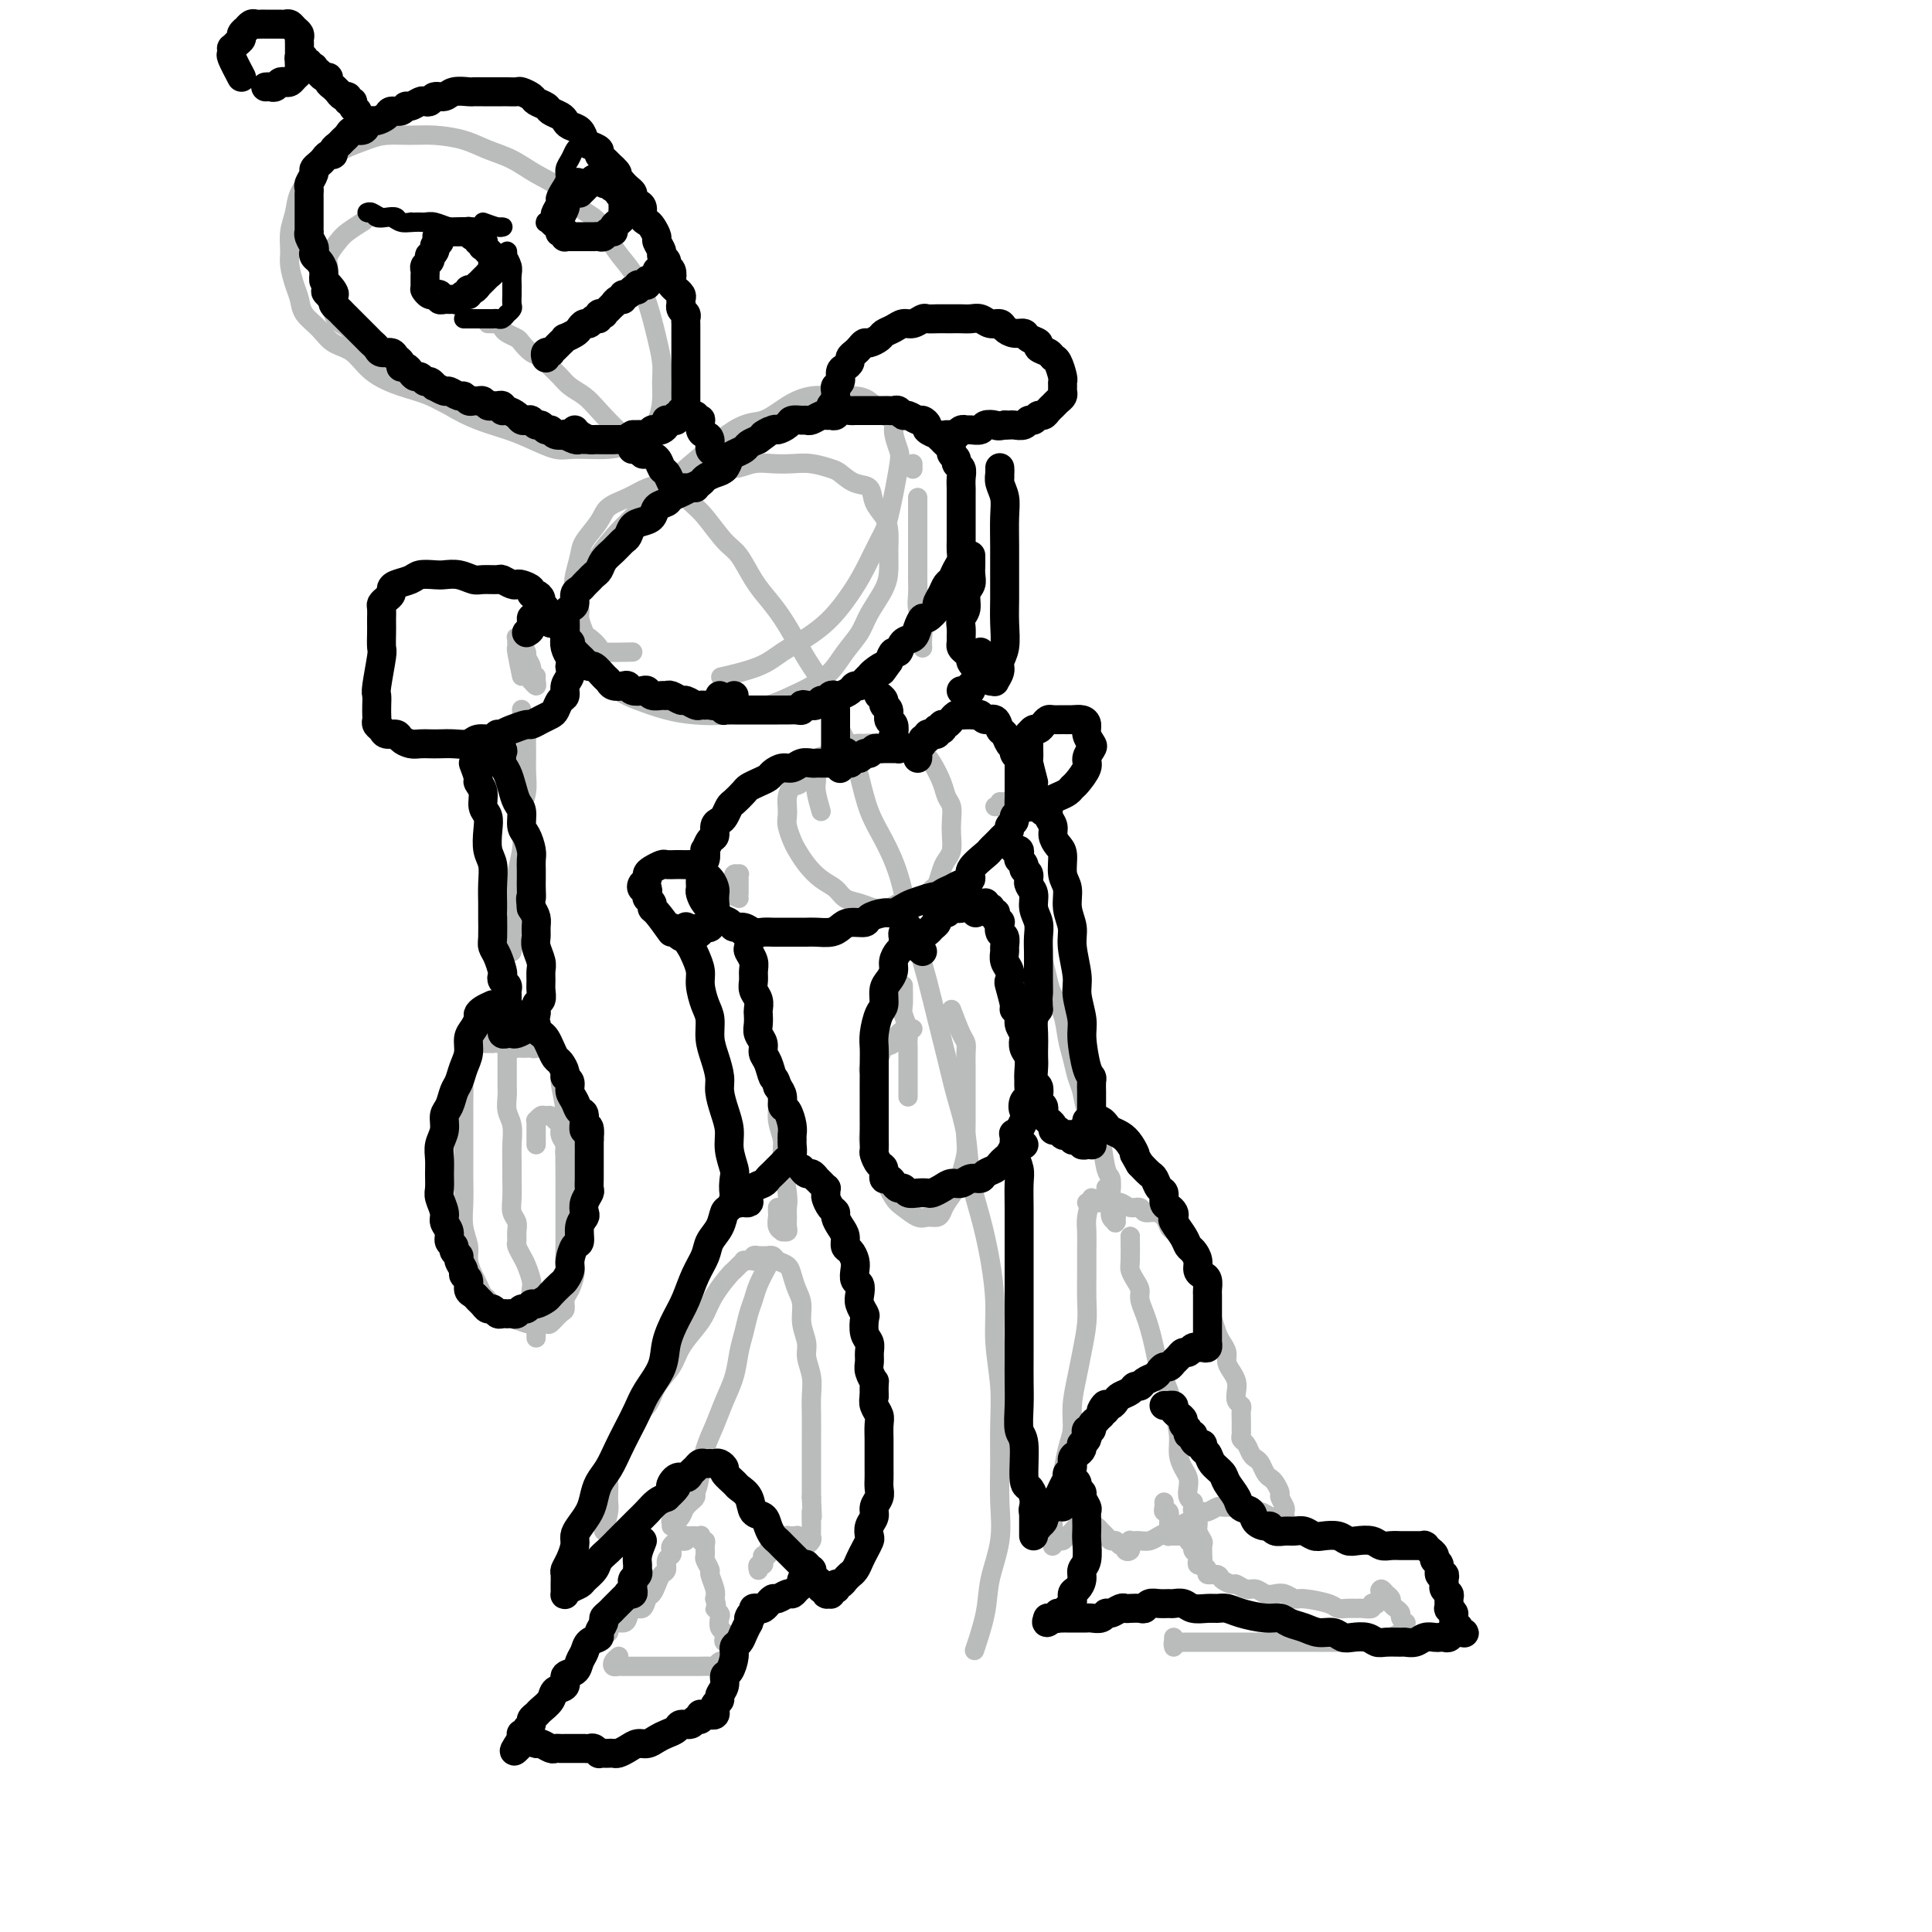 <svg viewBox='0 0 400 400' version='1.1' xmlns='http://www.w3.org/2000/svg' xmlns:xlink='http://www.w3.org/1999/xlink'><g fill='none' stroke='rgb(186,187,187)' stroke-width='4' stroke-linecap='round' stroke-linejoin='round'><path d='M101,67c0.446,-0.006 0.892,-0.013 1,0c0.108,0.013 -0.122,0.045 0,0c0.122,-0.045 0.595,-0.168 1,0c0.405,0.168 0.741,0.626 1,1c0.259,0.374 0.439,0.663 1,1c0.561,0.337 1.501,0.723 2,1c0.499,0.277 0.557,0.444 1,1c0.443,0.556 1.273,1.500 2,2c0.727,0.500 1.353,0.556 2,1c0.647,0.444 1.315,1.274 2,2c0.685,0.726 1.386,1.346 2,2c0.614,0.654 1.140,1.342 2,2c0.860,0.658 2.054,1.285 3,2c0.946,0.715 1.645,1.516 3,3c1.355,1.484 3.367,3.651 5,5c1.633,1.349 2.887,1.881 4,3c1.113,1.119 2.087,2.824 3,4c0.913,1.176 1.767,1.821 3,3c1.233,1.179 2.847,2.892 4,4c1.153,1.108 1.845,1.612 3,3c1.155,1.388 2.774,3.661 4,5c1.226,1.339 2.061,1.743 3,3c0.939,1.257 1.983,3.367 3,5c1.017,1.633 2.006,2.788 3,4c0.994,1.212 1.995,2.482 3,4c1.005,1.518 2.016,3.283 3,5c0.984,1.717 1.940,3.387 3,5c1.060,1.613 2.223,3.168 3,5c0.777,1.832 1.170,3.940 2,6c0.830,2.060 2.099,4.071 3,6c0.901,1.929 1.435,3.778 2,6c0.565,2.222 1.163,4.819 2,7c0.837,2.181 1.915,3.945 3,6c1.085,2.055 2.177,4.399 3,7c0.823,2.601 1.375,5.459 2,8c0.625,2.541 1.322,4.764 2,7c0.678,2.236 1.337,4.485 2,7c0.663,2.515 1.329,5.297 2,8c0.671,2.703 1.349,5.328 2,8c0.651,2.672 1.277,5.390 2,8c0.723,2.610 1.543,5.112 2,8c0.457,2.888 0.552,6.162 1,9c0.448,2.838 1.248,5.239 2,8c0.752,2.761 1.455,5.880 2,9c0.545,3.120 0.931,6.239 1,9c0.069,2.761 -0.178,5.162 0,8c0.178,2.838 0.782,6.111 1,9c0.218,2.889 0.051,5.394 0,8c-0.051,2.606 0.013,5.313 0,8c-0.013,2.687 -0.102,5.355 0,8c0.102,2.645 0.395,5.267 0,8c-0.395,2.733 -1.477,5.578 -2,8c-0.523,2.422 -0.487,4.421 -1,7c-0.513,2.579 -1.575,5.737 -2,7c-0.425,1.263 -0.212,0.632 0,0'/><path d='M70,66c0.000,0.000 0.100,0.100 0.1,0.1'/><path d='M116,89c-1.660,0.093 -3.321,0.187 -5,0c-1.679,-0.187 -3.378,-0.654 -5,-1c-1.622,-0.346 -3.168,-0.570 -5,-1c-1.832,-0.430 -3.949,-1.068 -6,-2c-2.051,-0.932 -4.037,-2.160 -6,-3c-1.963,-0.840 -3.904,-1.292 -6,-2c-2.096,-0.708 -4.348,-1.673 -6,-3c-1.652,-1.327 -2.705,-3.016 -4,-4c-1.295,-0.984 -2.833,-1.263 -4,-2c-1.167,-0.737 -1.963,-1.934 -3,-3c-1.037,-1.066 -2.316,-2.003 -3,-3c-0.684,-0.997 -0.773,-2.055 -1,-3c-0.227,-0.945 -0.593,-1.778 -1,-3c-0.407,-1.222 -0.854,-2.833 -1,-4c-0.146,-1.167 0.008,-1.891 0,-3c-0.008,-1.109 -0.179,-2.605 0,-4c0.179,-1.395 0.706,-2.691 1,-4c0.294,-1.309 0.354,-2.630 1,-4c0.646,-1.370 1.879,-2.788 3,-4c1.121,-1.212 2.130,-2.220 3,-3c0.870,-0.780 1.602,-1.334 3,-2c1.398,-0.666 3.461,-1.444 5,-2c1.539,-0.556 2.553,-0.889 4,-1c1.447,-0.111 3.327,-0.000 5,0c1.673,0.000 3.139,-0.110 5,0c1.861,0.110 4.118,0.440 6,1c1.882,0.560 3.388,1.351 5,2c1.612,0.649 3.331,1.158 5,2c1.669,0.842 3.290,2.017 5,3c1.710,0.983 3.511,1.774 5,3c1.489,1.226 2.668,2.888 4,4c1.332,1.112 2.819,1.673 4,3c1.181,1.327 2.056,3.420 3,5c0.944,1.580 1.955,2.645 3,4c1.045,1.355 2.122,2.998 3,5c0.878,2.002 1.556,4.362 2,6c0.444,1.638 0.653,2.554 1,4c0.347,1.446 0.833,3.423 1,5c0.167,1.577 0.014,2.755 0,4c-0.014,1.245 0.110,2.557 0,4c-0.110,1.443 -0.455,3.018 -1,4c-0.545,0.982 -1.290,1.373 -2,2c-0.710,0.627 -1.385,1.490 -2,2c-0.615,0.510 -1.171,0.667 -2,1c-0.829,0.333 -1.931,0.843 -4,1c-2.069,0.157 -5.104,-0.040 -7,0c-1.896,0.040 -2.652,0.318 -4,0c-1.348,-0.318 -3.289,-1.232 -5,-2c-1.711,-0.768 -3.191,-1.391 -5,-2c-1.809,-0.609 -3.947,-1.204 -6,-2c-2.053,-0.796 -4.023,-1.792 -6,-3c-1.977,-1.208 -3.962,-2.626 -6,-4c-2.038,-1.374 -4.130,-2.703 -6,-4c-1.870,-1.297 -3.520,-2.560 -5,-4c-1.480,-1.440 -2.791,-3.056 -4,-4c-1.209,-0.944 -2.318,-1.215 -3,-3c-0.682,-1.785 -0.938,-5.083 -1,-7c-0.062,-1.917 0.072,-2.455 0,-3c-0.072,-0.545 -0.348,-1.099 0,-2c0.348,-0.901 1.320,-2.149 2,-3c0.680,-0.851 1.068,-1.306 2,-2c0.932,-0.694 2.409,-1.627 3,-2c0.591,-0.373 0.295,-0.187 0,0'/><path d='M170,168c-0.421,-1.480 -0.842,-2.960 -1,-4c-0.158,-1.040 -0.054,-1.640 0,-2c0.054,-0.360 0.056,-0.479 0,-1c-0.056,-0.521 -0.171,-1.445 0,-2c0.171,-0.555 0.626,-0.741 1,-1c0.374,-0.259 0.666,-0.590 1,-1c0.334,-0.410 0.708,-0.898 1,-1c0.292,-0.102 0.500,0.183 1,0c0.500,-0.183 1.292,-0.833 2,-1c0.708,-0.167 1.330,0.151 2,0c0.670,-0.151 1.386,-0.769 2,-1c0.614,-0.231 1.127,-0.073 2,0c0.873,0.073 2.106,0.062 3,0c0.894,-0.062 1.448,-0.176 2,0c0.552,0.176 1.103,0.642 2,1c0.897,0.358 2.139,0.609 3,1c0.861,0.391 1.341,0.923 2,2c0.659,1.077 1.497,2.700 2,4c0.503,1.300 0.672,2.277 1,3c0.328,0.723 0.817,1.191 1,2c0.183,0.809 0.060,1.959 0,3c-0.060,1.041 -0.058,1.974 0,3c0.058,1.026 0.171,2.144 0,3c-0.171,0.856 -0.625,1.451 -1,2c-0.375,0.549 -0.670,1.051 -1,2c-0.330,0.949 -0.693,2.344 -1,3c-0.307,0.656 -0.557,0.572 -1,1c-0.443,0.428 -1.080,1.370 -2,2c-0.920,0.630 -2.122,0.950 -3,1c-0.878,0.050 -1.432,-0.171 -2,0c-0.568,0.171 -1.148,0.733 -2,1c-0.852,0.267 -1.974,0.238 -3,0c-1.026,-0.238 -1.955,-0.685 -3,-1c-1.045,-0.315 -2.206,-0.497 -3,-1c-0.794,-0.503 -1.221,-1.327 -2,-2c-0.779,-0.673 -1.911,-1.195 -3,-2c-1.089,-0.805 -2.134,-1.892 -3,-3c-0.866,-1.108 -1.552,-2.236 -2,-3c-0.448,-0.764 -0.656,-1.163 -1,-2c-0.344,-0.837 -0.822,-2.112 -1,-3c-0.178,-0.888 -0.055,-1.388 0,-2c0.055,-0.612 0.042,-1.336 0,-2c-0.042,-0.664 -0.111,-1.267 0,-2c0.111,-0.733 0.404,-1.597 1,-2c0.596,-0.403 1.496,-0.345 2,-1c0.504,-0.655 0.614,-2.022 1,-3c0.386,-0.978 1.049,-1.569 2,-2c0.951,-0.431 2.189,-0.704 3,-1c0.811,-0.296 1.195,-0.615 2,-1c0.805,-0.385 2.030,-0.835 3,-1c0.970,-0.165 1.684,-0.044 3,0c1.316,0.044 3.233,0.013 4,0c0.767,-0.013 0.383,-0.006 0,0'/><path d='M131,135c-2.478,0.055 -4.955,0.110 -6,0c-1.045,-0.110 -0.657,-0.383 -1,-1c-0.343,-0.617 -1.416,-1.576 -2,-2c-0.584,-0.424 -0.679,-0.314 -1,-1c-0.321,-0.686 -0.867,-2.169 -1,-3c-0.133,-0.831 0.148,-1.012 0,-2c-0.148,-0.988 -0.723,-2.785 -1,-4c-0.277,-1.215 -0.256,-1.848 0,-3c0.256,-1.152 0.746,-2.822 1,-4c0.254,-1.178 0.272,-1.863 1,-3c0.728,-1.137 2.165,-2.725 3,-4c0.835,-1.275 1.068,-2.238 2,-3c0.932,-0.762 2.562,-1.322 4,-2c1.438,-0.678 2.684,-1.473 4,-2c1.316,-0.527 2.700,-0.786 4,-1c1.300,-0.214 2.514,-0.383 4,-1c1.486,-0.617 3.244,-1.682 5,-2c1.756,-0.318 3.512,0.110 5,0c1.488,-0.110 2.710,-0.758 4,-1c1.290,-0.242 2.648,-0.077 4,0c1.352,0.077 2.696,0.066 4,0c1.304,-0.066 2.567,-0.188 4,0c1.433,0.188 3.037,0.686 4,1c0.963,0.314 1.284,0.443 2,1c0.716,0.557 1.828,1.541 3,2c1.172,0.459 2.405,0.394 3,1c0.595,0.606 0.552,1.884 1,3c0.448,1.116 1.387,2.072 2,3c0.613,0.928 0.900,1.830 1,3c0.100,1.170 0.011,2.609 0,4c-0.011,1.391 0.054,2.735 0,4c-0.054,1.265 -0.229,2.453 -1,4c-0.771,1.547 -2.138,3.454 -3,5c-0.862,1.546 -1.219,2.732 -2,4c-0.781,1.268 -1.985,2.620 -3,4c-1.015,1.380 -1.839,2.789 -3,4c-1.161,1.211 -2.657,2.223 -4,3c-1.343,0.777 -2.532,1.319 -4,2c-1.468,0.681 -3.216,1.501 -5,2c-1.784,0.499 -3.604,0.677 -5,1c-1.396,0.323 -2.368,0.789 -4,1c-1.632,0.211 -3.924,0.166 -6,0c-2.076,-0.166 -3.936,-0.453 -6,-1c-2.064,-0.547 -4.331,-1.356 -6,-2c-1.669,-0.644 -2.738,-1.124 -4,-2c-1.262,-0.876 -2.717,-2.147 -4,-3c-1.283,-0.853 -2.394,-1.288 -3,-2c-0.606,-0.712 -0.706,-1.702 -1,-3c-0.294,-1.298 -0.782,-2.905 -1,-4c-0.218,-1.095 -0.165,-1.679 0,-3c0.165,-1.321 0.444,-3.380 1,-5c0.556,-1.620 1.391,-2.801 2,-4c0.609,-1.199 0.993,-2.416 2,-4c1.007,-1.584 2.639,-3.535 4,-5c1.361,-1.465 2.453,-2.443 4,-4c1.547,-1.557 3.550,-3.695 5,-5c1.450,-1.305 2.347,-1.779 5,-4c2.653,-2.221 7.062,-6.189 10,-8c2.938,-1.811 4.404,-1.467 6,-2c1.596,-0.533 3.323,-1.945 5,-3c1.677,-1.055 3.306,-1.752 5,-2c1.694,-0.248 3.454,-0.046 5,0c1.546,0.046 2.878,-0.065 4,0c1.122,0.065 2.035,0.304 3,1c0.965,0.696 1.983,1.848 3,3'/><path d='M183,86c2.720,1.081 2.020,1.785 2,3c-0.020,1.215 0.641,2.943 1,4c0.359,1.057 0.417,1.443 0,4c-0.417,2.557 -1.310,7.285 -2,10c-0.690,2.715 -1.176,3.416 -2,5c-0.824,1.584 -1.984,4.051 -3,6c-1.016,1.949 -1.888,3.379 -3,5c-1.112,1.621 -2.464,3.433 -4,5c-1.536,1.567 -3.257,2.890 -5,4c-1.743,1.110 -3.508,2.009 -5,3c-1.492,0.991 -2.709,2.075 -5,3c-2.291,0.925 -5.654,1.693 -7,2c-1.346,0.307 -0.673,0.154 0,0'/><path d='M153,186c-0.843,-0.342 -1.686,-0.684 -2,-1c-0.314,-0.316 -0.098,-0.605 0,-1c0.098,-0.395 0.078,-0.894 0,-1c-0.078,-0.106 -0.213,0.182 0,0c0.213,-0.182 0.775,-0.834 1,-1c0.225,-0.166 0.113,0.156 0,0c-0.113,-0.156 -0.226,-0.789 0,-1c0.226,-0.211 0.793,-0.001 1,0c0.207,0.001 0.056,-0.206 0,0c-0.056,0.206 -0.015,0.825 0,1c0.015,0.175 0.004,-0.093 0,0c-0.004,0.093 -0.001,0.547 0,1c0.001,0.453 0.000,0.905 0,1c-0.000,0.095 -0.000,-0.167 0,0c0.000,0.167 0.000,0.762 0,1c-0.000,0.238 -0.000,0.119 0,0'/><path d='M206,167c1.153,-0.002 2.306,-0.004 3,0c0.694,0.004 0.929,0.015 1,0c0.071,-0.015 -0.023,-0.057 0,0c0.023,0.057 0.164,0.211 0,0c-0.164,-0.211 -0.632,-0.789 -1,-1c-0.368,-0.211 -0.638,-0.057 -1,0c-0.362,0.057 -0.818,0.016 -1,0c-0.182,-0.016 -0.091,-0.008 0,0'/><path d='M158,214c0.342,2.179 0.684,4.358 1,6c0.316,1.642 0.605,2.746 1,4c0.395,1.254 0.894,2.657 1,4c0.106,1.343 -0.182,2.625 0,4c0.182,1.375 0.833,2.844 1,4c0.167,1.156 -0.152,2.001 0,4c0.152,1.999 0.774,5.152 1,7c0.226,1.848 0.057,2.390 0,3c-0.057,0.610 -0.000,1.288 0,2c0.000,0.712 -0.056,1.457 0,2c0.056,0.543 0.225,0.885 0,1c-0.225,0.115 -0.845,0.004 -1,0c-0.155,-0.004 0.155,0.100 0,0c-0.155,-0.100 -0.773,-0.405 -1,-1c-0.227,-0.595 -0.061,-1.479 0,-2c0.061,-0.521 0.016,-0.679 0,-1c-0.016,-0.321 -0.005,-0.806 0,-1c0.005,-0.194 0.002,-0.097 0,0'/><path d='M161,244c0.000,0.000 0.100,0.100 0.1,0.1'/><path d='M159,262c-0.756,1.416 -1.512,2.832 -2,4c-0.488,1.168 -0.707,2.090 -1,3c-0.293,0.910 -0.659,1.810 -1,3c-0.341,1.190 -0.657,2.670 -1,4c-0.343,1.330 -0.711,2.511 -1,4c-0.289,1.489 -0.497,3.286 -1,5c-0.503,1.714 -1.299,3.344 -2,5c-0.701,1.656 -1.305,3.339 -2,5c-0.695,1.661 -1.481,3.299 -2,5c-0.519,1.701 -0.770,3.464 -1,5c-0.230,1.536 -0.440,2.843 -1,4c-0.560,1.157 -1.470,2.164 -2,3c-0.530,0.836 -0.679,1.503 -1,2c-0.321,0.497 -0.814,0.825 -1,1c-0.186,0.175 -0.065,0.198 0,0c0.065,-0.198 0.073,-0.616 0,-1c-0.073,-0.384 -0.227,-0.734 0,-1c0.227,-0.266 0.835,-0.448 1,-1c0.165,-0.552 -0.114,-1.473 0,-2c0.114,-0.527 0.619,-0.660 1,-1c0.381,-0.340 0.638,-0.887 1,-1c0.362,-0.113 0.830,0.207 1,0c0.170,-0.207 0.043,-0.942 0,-1c-0.043,-0.058 0.000,0.562 0,1c-0.000,0.438 -0.043,0.696 0,1c0.043,0.304 0.170,0.655 0,1c-0.170,0.345 -0.638,0.685 -1,1c-0.362,0.315 -0.618,0.605 -1,1c-0.382,0.395 -0.891,0.895 -1,1c-0.109,0.105 0.181,-0.183 0,0c-0.181,0.183 -0.833,0.839 -1,1c-0.167,0.161 0.152,-0.171 0,0c-0.152,0.171 -0.774,0.846 -1,1c-0.226,0.154 -0.057,-0.211 0,0c0.057,0.211 0.000,1.000 0,1c-0.000,0.000 0.056,-0.788 0,-1c-0.056,-0.212 -0.225,0.154 0,0c0.225,-0.154 0.845,-0.826 1,-1c0.155,-0.174 -0.154,0.149 0,0c0.154,-0.149 0.772,-0.771 1,-1c0.228,-0.229 0.065,-0.065 0,0c-0.065,0.065 -0.033,0.033 0,0'/><path d='M124,336c-0.111,-0.121 -0.222,-0.242 0,0c0.222,0.242 0.777,0.847 1,1c0.223,0.153 0.114,-0.145 0,0c-0.114,0.145 -0.234,0.733 0,1c0.234,0.267 0.822,0.214 1,0c0.178,-0.214 -0.056,-0.587 0,-1c0.056,-0.413 0.400,-0.865 1,-1c0.600,-0.135 1.456,0.048 2,0c0.544,-0.048 0.776,-0.327 1,-1c0.224,-0.673 0.441,-1.741 1,-2c0.559,-0.259 1.459,0.292 2,0c0.541,-0.292 0.723,-1.425 1,-2c0.277,-0.575 0.647,-0.592 1,-1c0.353,-0.408 0.687,-1.209 1,-2c0.313,-0.791 0.606,-1.574 1,-2c0.394,-0.426 0.889,-0.495 1,-1c0.111,-0.505 -0.162,-1.445 0,-2c0.162,-0.555 0.760,-0.723 1,-1c0.240,-0.277 0.120,-0.663 0,-1c-0.120,-0.337 -0.242,-0.626 0,-1c0.242,-0.374 0.849,-0.832 1,-1c0.151,-0.168 -0.152,-0.044 0,0c0.152,0.044 0.759,0.008 1,0c0.241,-0.008 0.116,0.012 0,0c-0.116,-0.012 -0.223,-0.056 0,0c0.223,0.056 0.777,0.211 1,0c0.223,-0.211 0.116,-0.789 0,-1c-0.116,-0.211 -0.242,-0.057 0,0c0.242,0.057 0.853,0.015 1,0c0.147,-0.015 -0.171,-0.005 0,0c0.171,0.005 0.829,0.005 1,0c0.171,-0.005 -0.147,-0.016 0,0c0.147,0.016 0.757,0.059 1,0c0.243,-0.059 0.118,-0.219 0,0c-0.118,0.219 -0.229,0.817 0,1c0.229,0.183 0.797,-0.049 1,0c0.203,0.049 0.039,0.378 0,1c-0.039,0.622 0.046,1.535 0,2c-0.046,0.465 -0.222,0.481 0,1c0.222,0.519 0.843,1.541 1,2c0.157,0.459 -0.150,0.354 0,1c0.150,0.646 0.757,2.042 1,3c0.243,0.958 0.121,1.479 0,2'/><path d='M148,331c0.714,2.412 -0.001,1.942 0,2c0.001,0.058 0.719,0.645 1,1c0.281,0.355 0.127,0.477 0,1c-0.127,0.523 -0.226,1.447 0,2c0.226,0.553 0.778,0.737 1,1c0.222,0.263 0.116,0.607 0,1c-0.116,0.393 -0.241,0.836 0,1c0.241,0.164 0.849,0.048 1,0c0.151,-0.048 -0.156,-0.028 0,0c0.156,0.028 0.773,0.064 1,0c0.227,-0.064 0.062,-0.229 0,0c-0.062,0.229 -0.021,0.850 0,1c0.021,0.150 0.021,-0.171 0,0c-0.021,0.171 -0.062,0.834 0,1c0.062,0.166 0.228,-0.166 0,0c-0.228,0.166 -0.849,0.828 -1,1c-0.151,0.172 0.166,-0.146 0,0c-0.166,0.146 -0.817,0.757 -1,1c-0.183,0.243 0.102,0.118 0,0c-0.102,-0.118 -0.590,-0.228 -1,0c-0.410,0.228 -0.741,0.793 -1,1c-0.259,0.207 -0.446,0.055 -1,0c-0.554,-0.055 -1.475,-0.015 -2,0c-0.525,0.015 -0.654,0.004 -1,0c-0.346,-0.004 -0.907,-0.001 -2,0c-1.093,0.001 -2.716,0.000 -4,0c-1.284,-0.000 -2.228,-0.000 -3,0c-0.772,0.000 -1.373,0.001 -2,0c-0.627,-0.001 -1.279,-0.003 -2,0c-0.721,0.003 -1.510,0.011 -2,0c-0.490,-0.011 -0.681,-0.042 -1,0c-0.319,0.042 -0.766,0.155 -1,0c-0.234,-0.155 -0.255,-0.580 0,-1c0.255,-0.420 0.787,-0.834 1,-1c0.213,-0.166 0.106,-0.083 0,0'/><path d='M212,183c-0.122,-0.096 -0.244,-0.192 0,0c0.244,0.192 0.854,0.674 1,1c0.146,0.326 -0.172,0.498 0,1c0.172,0.502 0.834,1.333 1,2c0.166,0.667 -0.162,1.168 0,2c0.162,0.832 0.816,1.993 1,3c0.184,1.007 -0.102,1.860 0,3c0.102,1.140 0.590,2.566 1,4c0.410,1.434 0.740,2.875 1,4c0.260,1.125 0.451,1.932 1,3c0.549,1.068 1.457,2.395 2,4c0.543,1.605 0.722,3.486 1,5c0.278,1.514 0.656,2.660 1,4c0.344,1.340 0.656,2.872 1,4c0.344,1.128 0.722,1.850 1,3c0.278,1.150 0.456,2.726 1,4c0.544,1.274 1.452,2.245 2,3c0.548,0.755 0.734,1.295 1,3c0.266,1.705 0.611,4.574 1,6c0.389,1.426 0.822,1.409 1,2c0.178,0.591 0.100,1.790 0,3c-0.100,1.210 -0.222,2.430 0,3c0.222,0.570 0.788,0.490 1,1c0.212,0.510 0.071,1.608 0,2c-0.071,0.392 -0.070,0.077 0,0c0.070,-0.077 0.211,0.086 0,0c-0.211,-0.086 -0.775,-0.419 -1,-1c-0.225,-0.581 -0.113,-1.408 0,-2c0.113,-0.592 0.227,-0.947 0,-1c-0.227,-0.053 -0.794,0.197 -1,0c-0.206,-0.197 -0.051,-0.841 0,-1c0.051,-0.159 -0.000,0.168 0,0c0.000,-0.168 0.053,-0.829 0,-1c-0.053,-0.171 -0.210,0.150 0,0c0.210,-0.150 0.787,-0.771 1,-1c0.213,-0.229 0.061,-0.065 0,0c-0.061,0.065 -0.030,0.033 0,0'/><path d='M231,250c-0.845,-1.298 -1.691,-2.596 -2,-3c-0.309,-0.404 -0.083,0.088 0,0c0.083,-0.088 0.022,-0.754 0,-1c-0.022,-0.246 -0.006,-0.070 0,0c0.006,0.070 0.003,0.035 0,0'/><path d='M234,256c0.000,0.000 0.000,0.000 0,0c0.000,0.000 0.000,0.000 0,0'/><path d='M234,256c0.022,1.934 0.044,3.868 0,5c-0.044,1.132 -0.152,1.461 0,2c0.152,0.539 0.566,1.287 1,2c0.434,0.713 0.890,1.390 1,2c0.110,0.610 -0.126,1.151 0,2c0.126,0.849 0.615,2.005 1,3c0.385,0.995 0.666,1.829 1,3c0.334,1.171 0.720,2.679 1,4c0.280,1.321 0.452,2.454 1,4c0.548,1.546 1.470,3.506 2,5c0.530,1.494 0.668,2.522 1,4c0.332,1.478 0.860,3.407 1,5c0.140,1.593 -0.107,2.850 0,4c0.107,1.150 0.568,2.193 1,3c0.432,0.807 0.834,1.378 1,2c0.166,0.622 0.097,1.294 0,2c-0.097,0.706 -0.223,1.445 0,2c0.223,0.555 0.796,0.925 1,1c0.204,0.075 0.040,-0.146 0,0c-0.040,0.146 0.046,0.659 0,1c-0.046,0.341 -0.222,0.510 0,1c0.222,0.490 0.844,1.301 1,2c0.156,0.699 -0.154,1.286 0,2c0.154,0.714 0.773,1.554 1,2c0.227,0.446 0.062,0.497 0,1c-0.062,0.503 -0.020,1.456 0,2c0.020,0.544 0.019,0.679 0,1c-0.019,0.321 -0.057,0.829 0,1c0.057,0.171 0.207,0.004 0,0c-0.207,-0.004 -0.772,0.153 -1,0c-0.228,-0.153 -0.118,-0.618 0,-1c0.118,-0.382 0.243,-0.680 0,-1c-0.243,-0.320 -0.854,-0.660 -1,-1c-0.146,-0.340 0.172,-0.680 0,-1c-0.172,-0.320 -0.835,-0.622 -1,-1c-0.165,-0.378 0.167,-0.833 0,-1c-0.167,-0.167 -0.833,-0.045 -1,0c-0.167,0.045 0.165,0.012 0,0c-0.165,-0.012 -0.828,-0.003 -1,0c-0.172,0.003 0.146,0.001 0,0c-0.146,-0.001 -0.757,0.001 -1,0c-0.243,-0.001 -0.118,-0.003 0,0c0.118,0.003 0.228,0.012 0,0c-0.228,-0.012 -0.793,-0.043 -1,0c-0.207,0.043 -0.054,0.162 0,0c0.054,-0.162 0.011,-0.603 0,-1c-0.011,-0.397 0.011,-0.750 0,-1c-0.011,-0.250 -0.056,-0.396 0,-1c0.056,-0.604 0.211,-1.665 0,-2c-0.211,-0.335 -0.789,0.054 -1,0c-0.211,-0.054 -0.057,-0.553 0,-1c0.057,-0.447 0.016,-0.842 0,-1c-0.016,-0.158 -0.008,-0.079 0,0'/><path d='M243,339c-0.009,0.815 -0.017,1.630 0,2c0.017,0.370 0.060,0.295 0,0c-0.060,-0.295 -0.223,-0.811 0,-1c0.223,-0.189 0.833,-0.051 1,0c0.167,0.051 -0.110,0.014 0,0c0.110,-0.014 0.607,-0.004 1,0c0.393,0.004 0.682,0.001 1,0c0.318,-0.001 0.666,-0.000 1,0c0.334,0.000 0.655,0.000 1,0c0.345,-0.000 0.712,-0.000 1,0c0.288,0.000 0.495,0.000 1,0c0.505,-0.000 1.307,-0.000 2,0c0.693,0.000 1.277,0.000 2,0c0.723,-0.000 1.586,0.000 2,0c0.414,-0.000 0.379,-0.000 1,0c0.621,0.000 1.898,0.000 3,0c1.102,-0.000 2.028,-0.000 3,0c0.972,0.000 1.990,0.000 3,0c1.010,-0.000 2.011,-0.000 3,0c0.989,0.000 1.966,0.001 3,0c1.034,-0.001 2.126,-0.004 3,0c0.874,0.004 1.528,0.016 3,0c1.472,-0.016 3.760,-0.061 5,0c1.240,0.061 1.432,0.226 2,0c0.568,-0.226 1.511,-0.844 2,-1c0.489,-0.156 0.523,0.150 1,0c0.477,-0.150 1.396,-0.757 2,-1c0.604,-0.243 0.894,-0.122 1,0c0.106,0.122 0.030,0.244 0,0c-0.030,-0.244 -0.012,-0.853 0,-1c0.012,-0.147 0.018,0.168 0,0c-0.018,-0.168 -0.060,-0.818 0,-1c0.060,-0.182 0.222,0.106 0,0c-0.222,-0.106 -0.829,-0.605 -1,-1c-0.171,-0.395 0.094,-0.684 0,-1c-0.094,-0.316 -0.546,-0.658 -1,-1c-0.454,-0.342 -0.910,-0.685 -1,-1c-0.090,-0.315 0.186,-0.604 0,-1c-0.186,-0.396 -0.833,-0.900 -1,-1c-0.167,-0.100 0.147,0.204 0,0c-0.147,-0.204 -0.756,-0.915 -1,-1c-0.244,-0.085 -0.122,0.458 0,1'/><path d='M286,330c-0.614,-1.303 -0.149,-0.559 0,0c0.149,0.559 -0.017,0.933 0,1c0.017,0.067 0.217,-0.175 0,0c-0.217,0.175 -0.850,0.765 -1,1c-0.150,0.235 0.182,0.116 0,0c-0.182,-0.116 -0.878,-0.227 -1,0c-0.122,0.227 0.328,0.794 0,1c-0.328,0.206 -1.436,0.053 -2,0c-0.564,-0.053 -0.585,-0.004 -1,0c-0.415,0.004 -1.224,-0.036 -2,0c-0.776,0.036 -1.520,0.150 -2,0c-0.480,-0.150 -0.695,-0.562 -2,-1c-1.305,-0.438 -3.701,-0.901 -5,-1c-1.299,-0.099 -1.503,0.166 -2,0c-0.497,-0.166 -1.288,-0.761 -2,-1c-0.712,-0.239 -1.347,-0.120 -2,0c-0.653,0.120 -1.326,0.243 -2,0c-0.674,-0.243 -1.351,-0.852 -2,-1c-0.649,-0.148 -1.272,0.167 -2,0c-0.728,-0.167 -1.562,-0.814 -2,-1c-0.438,-0.186 -0.481,0.091 -1,0c-0.519,-0.091 -1.516,-0.550 -2,-1c-0.484,-0.450 -0.455,-0.890 -1,-1c-0.545,-0.110 -1.663,0.110 -2,0c-0.337,-0.110 0.106,-0.552 0,-1c-0.106,-0.448 -0.760,-0.904 -1,-1c-0.240,-0.096 -0.065,0.166 0,0c0.065,-0.166 0.018,-0.762 0,-1c-0.018,-0.238 -0.009,-0.119 0,0'/><path d='M108,140c-0.423,-2.022 -0.846,-4.044 -1,-5c-0.154,-0.956 -0.037,-0.844 0,-1c0.037,-0.156 -0.004,-0.578 0,-1c0.004,-0.422 0.052,-0.843 0,-1c-0.052,-0.157 -0.206,-0.049 0,0c0.206,0.049 0.772,0.040 1,0c0.228,-0.040 0.117,-0.110 0,0c-0.117,0.110 -0.242,0.400 0,1c0.242,0.600 0.850,1.510 1,2c0.150,0.490 -0.157,0.561 0,1c0.157,0.439 0.778,1.247 1,2c0.222,0.753 0.045,1.453 0,2c-0.045,0.547 0.040,0.942 0,1c-0.040,0.058 -0.207,-0.219 0,0c0.207,0.219 0.787,0.935 1,1c0.213,0.065 0.057,-0.521 0,-1c-0.057,-0.479 -0.016,-0.851 0,-1c0.016,-0.149 0.008,-0.074 0,0'/><path d='M189,97c0.000,-0.533 0.000,-1.067 0,-1c0.000,0.067 0.000,0.733 0,1c0.000,0.267 0.000,0.133 0,0'/><path d='M190,103c0.000,1.936 0.000,3.873 0,5c-0.000,1.127 -0.000,1.446 0,2c0.000,0.554 0.000,1.345 0,2c-0.000,0.655 -0.001,1.176 0,2c0.001,0.824 0.004,1.953 0,3c-0.004,1.047 -0.015,2.013 0,3c0.015,0.987 0.057,1.995 0,3c-0.057,1.005 -0.211,2.007 0,3c0.211,0.993 0.789,1.978 1,3c0.211,1.022 0.057,2.083 0,3c-0.057,0.917 -0.016,1.691 0,2c0.016,0.309 0.008,0.155 0,0'/><path d='M108,147c-0.008,-0.096 -0.016,-0.192 0,0c0.016,0.192 0.057,0.672 0,1c-0.057,0.328 -0.212,0.502 0,1c0.212,0.498 0.790,1.318 1,2c0.210,0.682 0.053,1.224 0,2c-0.053,0.776 -0.000,1.786 0,3c0.000,1.214 -0.051,2.633 0,4c0.051,1.367 0.206,2.680 0,4c-0.206,1.320 -0.773,2.645 -1,4c-0.227,1.355 -0.114,2.741 0,4c0.114,1.259 0.228,2.391 0,4c-0.228,1.609 -0.797,3.696 -1,5c-0.203,1.304 -0.040,1.827 0,3c0.040,1.173 -0.042,2.996 0,4c0.042,1.004 0.207,1.188 0,2c-0.207,0.812 -0.788,2.252 -1,3c-0.212,0.748 -0.057,0.804 0,1c0.057,0.196 0.015,0.531 0,1c-0.015,0.469 -0.004,1.072 0,1c0.004,-0.072 0.002,-0.818 0,-1c-0.002,-0.182 -0.004,0.199 0,0c0.004,-0.199 0.016,-0.978 0,-1c-0.016,-0.022 -0.058,0.712 0,1c0.058,0.288 0.215,0.129 0,0c-0.215,-0.129 -0.804,-0.227 -1,0c-0.196,0.227 -0.000,0.779 0,1c0.000,0.221 -0.196,0.112 0,0c0.196,-0.112 0.785,-0.226 1,0c0.215,0.226 0.058,0.792 0,1c-0.058,0.208 -0.017,0.060 0,0c0.017,-0.060 0.008,-0.030 0,0'/><path d='M103,211c-0.111,0.336 -0.222,0.672 0,1c0.222,0.328 0.777,0.647 1,1c0.223,0.353 0.112,0.738 0,1c-0.112,0.262 -0.226,0.399 0,1c0.226,0.601 0.793,1.667 1,2c0.207,0.333 0.056,-0.066 0,0c-0.056,0.066 -0.015,0.596 0,1c0.015,0.404 0.004,0.682 0,1c-0.004,0.318 -0.001,0.677 0,1c0.001,0.323 0.000,0.612 0,1c-0.000,0.388 -0.000,0.877 0,1c0.000,0.123 0.000,-0.120 0,0c-0.000,0.120 -0.001,0.601 0,1c0.001,0.399 0.004,0.714 0,1c-0.004,0.286 -0.015,0.543 0,1c0.015,0.457 0.057,1.112 0,2c-0.057,0.888 -0.211,2.007 0,3c0.211,0.993 0.789,1.858 1,3c0.211,1.142 0.056,2.561 0,4c-0.056,1.439 -0.011,2.899 0,4c0.011,1.101 -0.011,1.842 0,3c0.011,1.158 0.056,2.734 0,4c-0.056,1.266 -0.212,2.222 0,3c0.212,0.778 0.792,1.378 1,2c0.208,0.622 0.044,1.268 0,2c-0.044,0.732 0.030,1.551 0,2c-0.030,0.449 -0.166,0.528 0,1c0.166,0.472 0.632,1.338 1,2c0.368,0.662 0.638,1.121 1,2c0.362,0.879 0.815,2.180 1,3c0.185,0.820 0.102,1.161 0,2c-0.102,0.839 -0.224,2.177 0,3c0.224,0.823 0.792,1.132 1,2c0.208,0.868 0.056,2.297 0,3c-0.056,0.703 -0.015,0.682 0,1c0.015,0.318 0.004,0.976 0,1c-0.004,0.024 -0.001,-0.586 0,-1c0.001,-0.414 0.000,-0.633 0,-1c-0.000,-0.367 -0.000,-0.883 0,-1c0.000,-0.117 0.000,0.164 0,0c-0.000,-0.164 -0.000,-0.775 0,-1c0.000,-0.225 0.000,-0.064 0,0c-0.000,0.064 -0.000,0.032 0,0'/><path d='M187,204c0.030,1.543 0.061,3.086 0,4c-0.061,0.914 -0.212,1.201 0,2c0.212,0.799 0.789,2.112 1,3c0.211,0.888 0.057,1.352 0,2c-0.057,0.648 -0.015,1.479 0,2c0.015,0.521 0.004,0.731 0,1c-0.004,0.269 -0.001,0.595 0,1c0.001,0.405 0.000,0.887 0,1c-0.000,0.113 -0.000,-0.144 0,0c0.000,0.144 0.000,0.687 0,1c-0.000,0.313 -0.000,0.394 0,1c0.000,0.606 0.000,1.735 0,2c-0.000,0.265 -0.000,-0.336 0,0c0.000,0.336 0.000,1.607 0,2c-0.000,0.393 -0.000,-0.094 0,0c0.000,0.094 0.000,0.769 0,1c-0.000,0.231 -0.000,0.019 0,0c0.000,-0.019 0.000,0.153 0,0c-0.000,-0.153 -0.000,-0.633 0,-1c0.000,-0.367 0.000,-0.620 0,-1c-0.000,-0.380 -0.000,-0.885 0,-1c0.000,-0.115 0.000,0.161 0,0c-0.000,-0.161 -0.000,-0.760 0,-1c0.000,-0.240 0.000,-0.120 0,0'/><path d='M111,237c0.000,-1.301 0.000,-2.601 0,-3c-0.000,-0.399 -0.001,0.104 0,0c0.001,-0.104 0.003,-0.816 0,-1c-0.003,-0.184 -0.012,0.161 0,0c0.012,-0.161 0.045,-0.829 0,-1c-0.045,-0.171 -0.167,0.153 0,0c0.167,-0.153 0.623,-0.785 1,-1c0.377,-0.215 0.674,-0.013 1,0c0.326,0.013 0.680,-0.162 1,0c0.320,0.162 0.607,0.661 1,1c0.393,0.339 0.894,0.518 1,1c0.106,0.482 -0.183,1.268 0,2c0.183,0.732 0.837,1.410 1,2c0.163,0.590 -0.167,1.091 0,2c0.167,0.909 0.829,2.225 1,3c0.171,0.775 -0.151,1.009 0,2c0.151,0.991 0.773,2.740 1,4c0.227,1.260 0.058,2.032 0,3c-0.058,0.968 -0.005,2.132 0,4c0.005,1.868 -0.037,4.441 0,6c0.037,1.559 0.151,2.104 0,3c-0.151,0.896 -0.569,2.142 -1,3c-0.431,0.858 -0.874,1.326 -1,2c-0.126,0.674 0.065,1.554 0,2c-0.065,0.446 -0.385,0.459 -1,1c-0.615,0.541 -1.525,1.610 -2,2c-0.475,0.390 -0.516,0.100 -1,0c-0.484,-0.100 -1.411,-0.012 -2,0c-0.589,0.012 -0.840,-0.053 -1,0c-0.160,0.053 -0.228,0.225 -1,0c-0.772,-0.225 -2.248,-0.847 -3,-1c-0.752,-0.153 -0.779,0.162 -1,0c-0.221,-0.162 -0.637,-0.802 -1,-1c-0.363,-0.198 -0.675,0.046 -1,0c-0.325,-0.046 -0.664,-0.382 -1,-1c-0.336,-0.618 -0.668,-1.520 -1,-2c-0.332,-0.480 -0.662,-0.540 -1,-1c-0.338,-0.460 -0.683,-1.322 -1,-2c-0.317,-0.678 -0.607,-1.173 -1,-2c-0.393,-0.827 -0.890,-1.985 -1,-3c-0.110,-1.015 0.167,-1.887 0,-3c-0.167,-1.113 -0.777,-2.468 -1,-4c-0.223,-1.532 -0.060,-3.243 0,-5c0.060,-1.757 0.016,-3.562 0,-5c-0.016,-1.438 -0.004,-2.511 0,-4c0.004,-1.489 0.000,-3.395 0,-5c-0.000,-1.605 0.004,-2.909 0,-4c-0.004,-1.091 -0.016,-1.970 0,-3c0.016,-1.030 0.060,-2.212 0,-3c-0.060,-0.788 -0.223,-1.182 0,-2c0.223,-0.818 0.833,-2.062 1,-3c0.167,-0.938 -0.107,-1.572 0,-2c0.107,-0.428 0.596,-0.651 1,-1c0.404,-0.349 0.724,-0.825 1,-1c0.276,-0.175 0.507,-0.050 1,0c0.493,0.050 1.246,0.025 2,0'/><path d='M102,216c0.814,-0.138 0.848,0.015 1,0c0.152,-0.015 0.422,-0.200 1,0c0.578,0.200 1.464,0.785 2,1c0.536,0.215 0.721,0.059 1,0c0.279,-0.059 0.652,-0.019 1,0c0.348,0.019 0.671,0.019 1,0c0.329,-0.019 0.666,-0.058 1,0c0.334,0.058 0.667,0.213 1,0c0.333,-0.213 0.668,-0.795 1,-1c0.332,-0.205 0.662,-0.034 1,0c0.338,0.034 0.683,-0.069 1,0c0.317,0.069 0.607,0.309 1,1c0.393,0.691 0.890,1.834 1,3c0.110,1.166 -0.167,2.354 0,4c0.167,1.646 0.777,3.749 1,6c0.223,2.251 0.060,4.649 0,7c-0.060,2.351 -0.015,4.654 0,7c0.015,2.346 0.001,4.734 0,7c-0.001,2.266 0.010,4.411 0,6c-0.010,1.589 -0.041,2.622 0,4c0.041,1.378 0.155,3.101 0,4c-0.155,0.899 -0.580,0.973 -1,1c-0.420,0.027 -0.834,0.008 -1,0c-0.166,-0.008 -0.083,-0.004 0,0'/><path d='M197,209c0.732,1.929 1.464,3.858 2,5c0.536,1.142 0.876,1.498 1,2c0.124,0.502 0.033,1.149 0,2c-0.033,0.851 -0.009,1.906 0,3c0.009,1.094 0.002,2.225 0,3c-0.002,0.775 0.000,1.192 0,2c-0.000,0.808 -0.003,2.005 0,3c0.003,0.995 0.013,1.788 0,3c-0.013,1.212 -0.049,2.842 0,4c0.049,1.158 0.182,1.844 0,3c-0.182,1.156 -0.678,2.783 -1,4c-0.322,1.217 -0.471,2.024 -1,3c-0.529,0.976 -1.439,2.120 -2,3c-0.561,0.880 -0.773,1.497 -1,2c-0.227,0.503 -0.469,0.891 -1,1c-0.531,0.109 -1.351,-0.061 -2,0c-0.649,0.061 -1.128,0.352 -2,0c-0.872,-0.352 -2.136,-1.347 -3,-2c-0.864,-0.653 -1.328,-0.965 -2,-2c-0.672,-1.035 -1.553,-2.795 -2,-4c-0.447,-1.205 -0.459,-1.856 -1,-3c-0.541,-1.144 -1.609,-2.781 -2,-4c-0.391,-1.219 -0.105,-2.021 0,-3c0.105,-0.979 0.029,-2.136 0,-3c-0.029,-0.864 -0.010,-1.435 0,-2c0.010,-0.565 0.010,-1.124 0,-2c-0.010,-0.876 -0.029,-2.070 0,-3c0.029,-0.930 0.106,-1.596 0,-2c-0.106,-0.404 -0.394,-0.546 0,-1c0.394,-0.454 1.471,-1.222 2,-2c0.529,-0.778 0.510,-1.568 1,-2c0.490,-0.432 1.491,-0.508 2,-1c0.509,-0.492 0.528,-1.400 1,-2c0.472,-0.600 1.396,-0.892 2,-1c0.604,-0.108 0.887,-0.031 1,0c0.113,0.031 0.057,0.015 0,0'/><path d='M125,317c0.422,-1.509 0.844,-3.019 1,-4c0.156,-0.981 0.045,-1.434 0,-2c-0.045,-0.566 -0.024,-1.244 0,-2c0.024,-0.756 0.052,-1.590 0,-2c-0.052,-0.410 -0.185,-0.396 0,-1c0.185,-0.604 0.686,-1.826 1,-3c0.314,-1.174 0.439,-2.298 1,-3c0.561,-0.702 1.558,-0.981 2,-2c0.442,-1.019 0.330,-2.778 1,-4c0.670,-1.222 2.123,-1.906 3,-3c0.877,-1.094 1.180,-2.599 2,-4c0.820,-1.401 2.158,-2.698 3,-4c0.842,-1.302 1.189,-2.608 2,-4c0.811,-1.392 2.087,-2.870 3,-4c0.913,-1.130 1.463,-1.913 2,-3c0.537,-1.087 1.062,-2.477 2,-4c0.938,-1.523 2.289,-3.179 3,-4c0.711,-0.821 0.783,-0.809 1,-1c0.217,-0.191 0.579,-0.587 1,-1c0.421,-0.413 0.901,-0.843 1,-1c0.099,-0.157 -0.183,-0.041 0,0c0.183,0.041 0.833,0.007 1,0c0.167,-0.007 -0.148,0.012 0,0c0.148,-0.012 0.758,-0.056 1,0c0.242,0.056 0.116,0.211 0,0c-0.116,-0.211 -0.223,-0.789 0,-1c0.223,-0.211 0.777,-0.057 1,0c0.223,0.057 0.116,0.015 0,0c-0.116,-0.015 -0.242,-0.004 0,0c0.242,0.004 0.853,0.000 1,0c0.147,-0.000 -0.169,0.003 0,0c0.169,-0.003 0.822,-0.013 1,0c0.178,0.013 -0.121,0.047 0,0c0.121,-0.047 0.662,-0.175 1,0c0.338,0.175 0.473,0.654 1,1c0.527,0.346 1.447,0.560 2,1c0.553,0.440 0.741,1.108 1,2c0.259,0.892 0.590,2.009 1,3c0.410,0.991 0.898,1.857 1,3c0.102,1.143 -0.183,2.563 0,4c0.183,1.437 0.834,2.889 1,4c0.166,1.111 -0.152,1.879 0,3c0.152,1.121 0.773,2.596 1,4c0.227,1.404 0.061,2.738 0,4c-0.061,1.262 -0.016,2.451 0,4c0.016,1.549 0.004,3.456 0,5c-0.004,1.544 -0.001,2.723 0,4c0.001,1.277 0.000,2.650 0,4c-0.000,1.350 -0.000,2.675 0,4'/><path d='M168,310c0.308,6.715 0.079,3.502 0,3c-0.079,-0.502 -0.007,1.708 0,3c0.007,1.292 -0.050,1.666 0,2c0.050,0.334 0.205,0.626 0,1c-0.205,0.374 -0.772,0.828 -1,1c-0.228,0.172 -0.117,0.060 0,0c0.117,-0.060 0.242,-0.068 0,0c-0.242,0.068 -0.850,0.210 -1,0c-0.150,-0.210 0.157,-0.774 0,-1c-0.157,-0.226 -0.778,-0.113 -1,0c-0.222,0.113 -0.044,0.226 0,0c0.044,-0.226 -0.045,-0.792 0,-1c0.045,-0.208 0.223,-0.057 0,0c-0.223,0.057 -0.849,0.019 -1,0c-0.151,-0.019 0.171,-0.019 0,0c-0.171,0.019 -0.834,0.058 -1,0c-0.166,-0.058 0.167,-0.213 0,0c-0.167,0.213 -0.833,0.793 -1,1c-0.167,0.207 0.167,0.041 0,0c-0.167,-0.041 -0.833,0.044 -1,0c-0.167,-0.044 0.167,-0.218 0,0c-0.167,0.218 -0.833,0.828 -1,1c-0.167,0.172 0.165,-0.095 0,0c-0.165,0.095 -0.828,0.551 -1,1c-0.172,0.449 0.146,0.890 0,1c-0.146,0.110 -0.757,-0.110 -1,0c-0.243,0.110 -0.118,0.551 0,1c0.118,0.449 0.228,0.905 0,1c-0.228,0.095 -0.793,-0.170 -1,0c-0.207,0.170 -0.056,0.777 0,1c0.056,0.223 0.016,0.064 0,0c-0.016,-0.064 -0.008,-0.032 0,0'/><path d='M226,248c-0.423,1.440 -0.846,2.881 -1,4c-0.154,1.119 -0.041,1.918 0,3c0.041,1.082 0.008,2.449 0,4c-0.008,1.551 0.009,3.287 0,5c-0.009,1.713 -0.045,3.402 0,5c0.045,1.598 0.171,3.106 0,5c-0.171,1.894 -0.637,4.175 -1,6c-0.363,1.825 -0.622,3.196 -1,5c-0.378,1.804 -0.875,4.043 -1,6c-0.125,1.957 0.120,3.633 0,5c-0.120,1.367 -0.607,2.425 -1,4c-0.393,1.575 -0.694,3.668 -1,5c-0.306,1.332 -0.618,1.905 -1,3c-0.382,1.095 -0.834,2.714 -1,4c-0.166,1.286 -0.044,2.239 0,3c0.044,0.761 0.011,1.329 0,2c-0.011,0.671 0.000,1.444 0,2c-0.000,0.556 -0.011,0.896 0,1c0.011,0.104 0.044,-0.027 0,0c-0.044,0.027 -0.166,0.214 0,0c0.166,-0.214 0.618,-0.827 1,-1c0.382,-0.173 0.693,0.093 1,0c0.307,-0.093 0.608,-0.547 1,-1c0.392,-0.453 0.874,-0.906 1,-1c0.126,-0.094 -0.106,0.171 0,0c0.106,-0.171 0.549,-0.778 1,-1c0.451,-0.222 0.908,-0.059 1,0c0.092,0.059 -0.183,0.015 0,0c0.183,-0.015 0.822,-0.001 1,0c0.178,0.001 -0.107,-0.011 0,0c0.107,0.011 0.606,0.046 1,0c0.394,-0.046 0.683,-0.171 1,0c0.317,0.171 0.662,0.638 1,1c0.338,0.362 0.669,0.618 1,1c0.331,0.382 0.662,0.891 1,1c0.338,0.109 0.683,-0.180 1,0c0.317,0.180 0.607,0.829 1,1c0.393,0.171 0.890,-0.135 1,0c0.110,0.135 -0.166,0.712 0,1c0.166,0.288 0.776,0.287 1,0c0.224,-0.287 0.063,-0.862 0,-1c-0.063,-0.138 -0.029,0.159 0,0c0.029,-0.159 0.052,-0.774 0,-1c-0.052,-0.226 -0.180,-0.064 0,0c0.180,0.064 0.667,0.028 1,0c0.333,-0.028 0.512,-0.049 1,0c0.488,0.049 1.285,0.168 2,0c0.715,-0.168 1.347,-0.622 2,-1c0.653,-0.378 1.327,-0.680 2,-1c0.673,-0.320 1.345,-0.659 2,-1c0.655,-0.341 1.293,-0.684 2,-1c0.707,-0.316 1.484,-0.607 2,-1c0.516,-0.393 0.771,-0.890 1,-1c0.229,-0.110 0.433,0.166 1,0c0.567,-0.166 1.499,-0.776 2,-1c0.501,-0.224 0.572,-0.064 1,0c0.428,0.064 1.214,0.032 2,0'/><path d='M255,312c2.986,-1.148 1.952,-0.518 2,0c0.048,0.518 1.178,0.923 2,1c0.822,0.077 1.334,-0.176 2,0c0.666,0.176 1.485,0.780 2,1c0.515,0.220 0.726,0.056 1,0c0.274,-0.056 0.610,-0.003 1,0c0.390,0.003 0.832,-0.045 1,0c0.168,0.045 0.060,0.182 0,0c-0.060,-0.182 -0.072,-0.682 0,-1c0.072,-0.318 0.226,-0.453 0,-1c-0.226,-0.547 -0.834,-1.508 -1,-2c-0.166,-0.492 0.110,-0.517 0,-1c-0.110,-0.483 -0.607,-1.425 -1,-2c-0.393,-0.575 -0.683,-0.783 -1,-1c-0.317,-0.217 -0.662,-0.443 -1,-1c-0.338,-0.557 -0.669,-1.444 -1,-2c-0.331,-0.556 -0.663,-0.779 -1,-1c-0.337,-0.221 -0.679,-0.440 -1,-1c-0.321,-0.560 -0.622,-1.462 -1,-2c-0.378,-0.538 -0.834,-0.711 -1,-1c-0.166,-0.289 -0.044,-0.693 0,-1c0.044,-0.307 0.008,-0.515 0,-1c-0.008,-0.485 0.012,-1.246 0,-2c-0.012,-0.754 -0.055,-1.500 0,-2c0.055,-0.500 0.208,-0.753 0,-1c-0.208,-0.247 -0.778,-0.489 -1,-1c-0.222,-0.511 -0.097,-1.292 0,-2c0.097,-0.708 0.167,-1.345 0,-2c-0.167,-0.655 -0.569,-1.329 -1,-2c-0.431,-0.671 -0.889,-1.338 -1,-2c-0.111,-0.662 0.125,-1.320 0,-2c-0.125,-0.680 -0.611,-1.383 -1,-2c-0.389,-0.617 -0.682,-1.147 -1,-2c-0.318,-0.853 -0.663,-2.028 -1,-3c-0.337,-0.972 -0.668,-1.741 -1,-3c-0.332,-1.259 -0.665,-3.008 -1,-4c-0.335,-0.992 -0.671,-1.225 -1,-2c-0.329,-0.775 -0.652,-2.090 -1,-3c-0.348,-0.910 -0.723,-1.413 -1,-2c-0.277,-0.587 -0.458,-1.258 -1,-2c-0.542,-0.742 -1.444,-1.557 -2,-2c-0.556,-0.443 -0.764,-0.515 -1,-1c-0.236,-0.485 -0.500,-1.383 -1,-2c-0.500,-0.617 -1.236,-0.954 -2,-1c-0.764,-0.046 -1.556,0.198 -2,0c-0.444,-0.198 -0.539,-0.838 -1,-1c-0.461,-0.162 -1.288,0.153 -2,0c-0.712,-0.153 -1.307,-0.773 -2,-1c-0.693,-0.227 -1.482,-0.061 -2,0c-0.518,0.061 -0.766,0.016 -1,0c-0.234,-0.016 -0.454,-0.004 -1,0c-0.546,0.004 -1.416,0.001 -2,0c-0.584,-0.001 -0.881,-0.000 -1,0c-0.119,0.000 -0.059,0.000 0,0'/></g>
<g fill='none' stroke='rgb(0,0,0)' stroke-width='6' stroke-linecap='round' stroke-linejoin='round'><path d='M127,91c-0.445,0.000 -0.889,0.000 -1,0c-0.111,-0.000 0.112,-0.000 0,0c-0.112,0.000 -0.558,0.000 -1,0c-0.442,-0.000 -0.878,-0.000 -1,0c-0.122,0.000 0.071,0.001 0,0c-0.071,-0.001 -0.405,-0.004 -1,0c-0.595,0.004 -1.450,0.015 -2,0c-0.550,-0.015 -0.795,-0.055 -1,0c-0.205,0.055 -0.369,0.207 -1,0c-0.631,-0.207 -1.727,-0.772 -2,-1c-0.273,-0.228 0.278,-0.118 0,0c-0.278,0.118 -1.384,0.243 -2,0c-0.616,-0.243 -0.742,-0.853 -1,-1c-0.258,-0.147 -0.646,0.171 -1,0c-0.354,-0.171 -0.672,-0.830 -1,-1c-0.328,-0.170 -0.664,0.148 -1,0c-0.336,-0.148 -0.671,-0.762 -1,-1c-0.329,-0.238 -0.652,-0.101 -1,0c-0.348,0.101 -0.719,0.167 -1,0c-0.281,-0.167 -0.471,-0.566 -1,-1c-0.529,-0.434 -1.399,-0.901 -2,-1c-0.601,-0.099 -0.935,0.171 -1,0c-0.065,-0.171 0.137,-0.782 0,-1c-0.137,-0.218 -0.614,-0.044 -1,0c-0.386,0.044 -0.681,-0.041 -1,0c-0.319,0.041 -0.663,0.208 -1,0c-0.337,-0.208 -0.668,-0.792 -1,-1c-0.332,-0.208 -0.665,-0.041 -1,0c-0.335,0.041 -0.671,-0.046 -1,0c-0.329,0.046 -0.650,0.224 -1,0c-0.350,-0.224 -0.728,-0.849 -1,-1c-0.272,-0.151 -0.436,0.171 -1,0c-0.564,-0.171 -1.527,-0.834 -2,-1c-0.473,-0.166 -0.455,0.167 -1,0c-0.545,-0.167 -1.651,-0.833 -2,-1c-0.349,-0.167 0.061,0.166 0,0c-0.061,-0.166 -0.594,-0.832 -1,-1c-0.406,-0.168 -0.686,0.161 -1,0c-0.314,-0.161 -0.663,-0.813 -1,-1c-0.337,-0.187 -0.664,0.090 -1,0c-0.336,-0.090 -0.682,-0.549 -1,-1c-0.318,-0.451 -0.609,-0.895 -1,-1c-0.391,-0.105 -0.882,0.130 -1,0c-0.118,-0.130 0.137,-0.626 0,-1c-0.137,-0.374 -0.667,-0.625 -1,-1c-0.333,-0.375 -0.471,-0.874 -1,-1c-0.529,-0.126 -1.451,0.121 -2,0c-0.549,-0.121 -0.724,-0.610 -1,-1c-0.276,-0.390 -0.651,-0.682 -1,-1c-0.349,-0.318 -0.671,-0.663 -1,-1c-0.329,-0.337 -0.666,-0.668 -1,-1c-0.334,-0.332 -0.667,-0.666 -1,-1c-0.333,-0.334 -0.667,-0.667 -1,-1c-0.333,-0.333 -0.664,-0.667 -1,-1c-0.336,-0.333 -0.678,-0.667 -1,-1c-0.322,-0.333 -0.625,-0.667 -1,-1c-0.375,-0.333 -0.821,-0.667 -1,-1c-0.179,-0.333 -0.089,-0.667 0,-1'/><path d='M69,62c-3.205,-2.899 -0.718,-1.148 0,-1c0.718,0.148 -0.333,-1.308 -1,-2c-0.667,-0.692 -0.949,-0.619 -1,-1c-0.051,-0.381 0.131,-1.214 0,-2c-0.131,-0.786 -0.575,-1.523 -1,-2c-0.425,-0.477 -0.832,-0.692 -1,-1c-0.168,-0.308 -0.098,-0.709 0,-1c0.098,-0.291 0.222,-0.474 0,-1c-0.222,-0.526 -0.792,-1.397 -1,-2c-0.208,-0.603 -0.056,-0.939 0,-1c0.056,-0.061 0.015,0.154 0,0c-0.015,-0.154 -0.004,-0.675 0,-1c0.004,-0.325 0.001,-0.454 0,-1c-0.001,-0.546 0.000,-1.508 0,-2c-0.000,-0.492 -0.001,-0.512 0,-1c0.001,-0.488 0.004,-1.444 0,-2c-0.004,-0.556 -0.016,-0.712 0,-1c0.016,-0.288 0.060,-0.707 0,-1c-0.060,-0.293 -0.223,-0.459 0,-1c0.223,-0.541 0.833,-1.455 1,-2c0.167,-0.545 -0.109,-0.720 0,-1c0.109,-0.280 0.603,-0.667 1,-1c0.397,-0.333 0.698,-0.614 1,-1c0.302,-0.386 0.606,-0.877 1,-1c0.394,-0.123 0.879,0.122 1,0c0.121,-0.122 -0.123,-0.611 0,-1c0.123,-0.389 0.614,-0.678 1,-1c0.386,-0.322 0.667,-0.677 1,-1c0.333,-0.323 0.720,-0.612 1,-1c0.280,-0.388 0.455,-0.874 1,-1c0.545,-0.126 1.459,0.107 2,0c0.541,-0.107 0.707,-0.555 1,-1c0.293,-0.445 0.712,-0.889 1,-1c0.288,-0.111 0.445,0.110 1,0c0.555,-0.110 1.510,-0.550 2,-1c0.490,-0.450 0.516,-0.909 1,-1c0.484,-0.091 1.425,0.186 2,0c0.575,-0.186 0.784,-0.833 1,-1c0.216,-0.167 0.438,0.147 1,0c0.562,-0.147 1.463,-0.756 2,-1c0.537,-0.244 0.709,-0.122 1,0c0.291,0.122 0.702,0.243 1,0c0.298,-0.243 0.485,-0.850 1,-1c0.515,-0.150 1.359,0.156 2,0c0.641,-0.156 1.077,-0.774 2,-1c0.923,-0.226 2.331,-0.061 3,0c0.669,0.061 0.598,0.016 1,0c0.402,-0.016 1.278,-0.004 2,0c0.722,0.004 1.292,0.000 2,0c0.708,-0.000 1.556,0.003 2,0c0.444,-0.003 0.485,-0.012 1,0c0.515,0.012 1.504,0.045 2,0c0.496,-0.045 0.499,-0.167 1,0c0.501,0.167 1.500,0.622 2,1c0.500,0.378 0.501,0.679 1,1c0.499,0.321 1.495,0.664 2,1c0.505,0.336 0.520,0.666 1,1c0.480,0.334 1.424,0.671 2,1c0.576,0.329 0.783,0.652 1,1c0.217,0.348 0.444,0.723 1,1c0.556,0.277 1.440,0.455 2,1c0.560,0.545 0.794,1.455 1,2c0.206,0.545 0.384,0.723 1,1c0.616,0.277 1.670,0.651 2,1c0.330,0.349 -0.065,0.671 0,1c0.065,0.329 0.590,0.665 1,1c0.410,0.335 0.705,0.667 1,1'/><path d='M126,34c3.118,2.726 1.414,2.040 1,2c-0.414,-0.040 0.463,0.567 1,1c0.537,0.433 0.735,0.694 1,1c0.265,0.306 0.597,0.658 1,1c0.403,0.342 0.878,0.673 1,1c0.122,0.327 -0.108,0.651 0,1c0.108,0.349 0.553,0.722 1,1c0.447,0.278 0.894,0.460 1,1c0.106,0.540 -0.130,1.439 0,2c0.130,0.561 0.627,0.784 1,1c0.373,0.216 0.621,0.425 1,1c0.379,0.575 0.890,1.516 1,2c0.110,0.484 -0.182,0.511 0,1c0.182,0.489 0.837,1.439 1,2c0.163,0.561 -0.166,0.731 0,1c0.166,0.269 0.828,0.635 1,1c0.172,0.365 -0.146,0.729 0,1c0.146,0.271 0.756,0.450 1,1c0.244,0.550 0.122,1.471 0,2c-0.122,0.529 -0.243,0.666 0,1c0.243,0.334 0.850,0.864 1,1c0.150,0.136 -0.156,-0.122 0,0c0.156,0.122 0.773,0.624 1,1c0.227,0.376 0.065,0.626 0,1c-0.065,0.374 -0.031,0.874 0,1c0.031,0.126 0.061,-0.121 0,0c-0.061,0.121 -0.212,0.610 0,1c0.212,0.390 0.789,0.682 1,1c0.211,0.318 0.057,0.663 0,1c-0.057,0.337 -0.015,0.668 0,1c0.015,0.332 0.004,0.666 0,1c-0.004,0.334 -0.001,0.667 0,1c0.001,0.333 0.000,0.666 0,1c-0.000,0.334 -0.000,0.668 0,1c0.000,0.332 0.000,0.663 0,1c-0.000,0.337 -0.000,0.682 0,1c0.000,0.318 0.000,0.610 0,1c-0.000,0.390 -0.000,0.878 0,1c0.000,0.122 0.000,-0.122 0,0c-0.000,0.122 -0.000,0.610 0,1c0.000,0.390 0.000,0.682 0,1c-0.000,0.318 -0.000,0.662 0,1c0.000,0.338 0.000,0.669 0,1c-0.000,0.331 -0.000,0.662 0,1c0.000,0.338 0.000,0.683 0,1c-0.000,0.317 -0.000,0.606 0,1c0.000,0.394 0.001,0.894 0,1c-0.001,0.106 -0.004,-0.183 0,0c0.004,0.183 0.016,0.838 0,1c-0.016,0.162 -0.061,-0.168 0,0c0.061,0.168 0.227,0.833 0,1c-0.227,0.167 -0.848,-0.166 -1,0c-0.152,0.166 0.166,0.829 0,1c-0.166,0.171 -0.815,-0.151 -1,0c-0.185,0.151 0.095,0.775 0,1c-0.095,0.225 -0.564,0.050 -1,0c-0.436,-0.050 -0.838,0.025 -1,0c-0.162,-0.025 -0.085,-0.151 0,0c0.085,0.151 0.177,0.580 0,1c-0.177,0.420 -0.624,0.830 -1,1c-0.376,0.170 -0.681,0.098 -1,0c-0.319,-0.098 -0.653,-0.222 -1,0c-0.347,0.222 -0.709,0.791 -1,1c-0.291,0.209 -0.512,0.060 -1,0c-0.488,-0.060 -1.244,-0.030 -2,0'/><path d='M131,90c-1.885,1.000 -1.096,1.000 -1,1c0.096,0.000 -0.499,0.000 -1,0c-0.501,-0.000 -0.908,-0.000 -1,0c-0.092,0.000 0.130,0.000 0,0c-0.130,-0.000 -0.612,-0.000 -1,0c-0.388,0.000 -0.680,0.001 -1,0c-0.320,-0.001 -0.667,-0.003 -1,0c-0.333,0.003 -0.653,0.011 -1,0c-0.347,-0.011 -0.720,-0.042 -1,0c-0.280,0.042 -0.467,0.155 -1,0c-0.533,-0.155 -1.413,-0.580 -2,-1c-0.587,-0.420 -0.882,-0.834 -1,-1c-0.118,-0.166 -0.059,-0.083 0,0'/><path d='M90,51c-0.030,-0.081 -0.060,-0.162 0,0c0.060,0.162 0.208,0.568 0,1c-0.208,0.432 -0.774,0.889 -1,1c-0.226,0.111 -0.113,-0.125 0,0c0.113,0.125 0.226,0.611 0,1c-0.226,0.389 -0.793,0.683 -1,1c-0.207,0.317 -0.056,0.658 0,1c0.056,0.342 0.015,0.684 0,1c-0.015,0.316 -0.004,0.607 0,1c0.004,0.393 0.000,0.889 0,1c-0.000,0.111 0.003,-0.163 0,0c-0.003,0.163 -0.011,0.761 0,1c0.011,0.239 0.040,0.117 0,0c-0.040,-0.117 -0.150,-0.228 0,0c0.150,0.228 0.561,0.797 1,1c0.439,0.203 0.905,0.040 1,0c0.095,-0.040 -0.182,0.042 0,0c0.182,-0.042 0.822,-0.208 1,0c0.178,0.208 -0.107,0.789 0,1c0.107,0.211 0.606,0.053 1,0c0.394,-0.053 0.684,0.001 1,0c0.316,-0.001 0.658,-0.057 1,0c0.342,0.057 0.683,0.227 1,0c0.317,-0.227 0.611,-0.849 1,-1c0.389,-0.151 0.874,0.171 1,0c0.126,-0.171 -0.107,-0.833 0,-1c0.107,-0.167 0.555,0.162 1,0c0.445,-0.162 0.889,-0.813 1,-1c0.111,-0.187 -0.110,0.091 0,0c0.110,-0.091 0.551,-0.550 1,-1c0.449,-0.450 0.905,-0.890 1,-1c0.095,-0.110 -0.171,0.111 0,0c0.171,-0.111 0.778,-0.555 1,-1c0.222,-0.445 0.059,-0.890 0,-1c-0.059,-0.110 -0.015,0.115 0,0c0.015,-0.115 -0.000,-0.571 0,-1c0.000,-0.429 0.015,-0.832 0,-1c-0.015,-0.168 -0.060,-0.102 0,0c0.060,0.102 0.226,0.239 0,0c-0.226,-0.239 -0.844,-0.853 -1,-1c-0.156,-0.147 0.150,0.172 0,0c-0.150,-0.172 -0.758,-0.835 -1,-1c-0.242,-0.165 -0.120,0.167 0,0c0.120,-0.167 0.238,-0.833 0,-1c-0.238,-0.167 -0.834,0.166 -1,0c-0.166,-0.166 0.096,-0.829 0,-1c-0.096,-0.171 -0.550,0.150 -1,0c-0.450,-0.150 -0.895,-0.772 -1,-1c-0.105,-0.228 0.130,-0.061 0,0c-0.130,0.061 -0.626,0.017 -1,0c-0.374,-0.017 -0.625,-0.005 -1,0c-0.375,0.005 -0.874,0.004 -1,0c-0.126,-0.004 0.121,-0.011 0,0c-0.121,0.011 -0.609,0.042 -1,0c-0.391,-0.042 -0.683,-0.155 -1,0c-0.317,0.155 -0.658,0.577 -1,1'/><path d='M91,49c-1.083,-0.061 -0.290,-0.212 0,0c0.290,0.212 0.078,0.788 0,1c-0.078,0.212 -0.022,0.061 0,0c0.022,-0.061 0.011,-0.030 0,0'/><path d='M120,40c0.122,-0.813 0.244,-1.625 0,-2c-0.244,-0.375 -0.854,-0.311 -1,0c-0.146,0.311 0.171,0.871 0,1c-0.171,0.129 -0.831,-0.172 -1,0c-0.169,0.172 0.152,0.818 0,1c-0.152,0.182 -0.777,-0.101 -1,0c-0.223,0.101 -0.046,0.587 0,1c0.046,0.413 -0.040,0.754 0,1c0.040,0.246 0.207,0.395 0,1c-0.207,0.605 -0.788,1.664 -1,2c-0.212,0.336 -0.057,-0.050 0,0c0.057,0.050 0.014,0.535 0,1c-0.014,0.465 -0.000,0.908 0,1c0.000,0.092 -0.014,-0.168 0,0c0.014,0.168 0.055,0.763 0,1c-0.055,0.237 -0.208,0.116 0,0c0.208,-0.116 0.777,-0.227 1,0c0.223,0.227 0.101,0.793 0,1c-0.101,0.207 -0.181,0.055 0,0c0.181,-0.055 0.622,-0.015 1,0c0.378,0.015 0.693,0.004 1,0c0.307,-0.004 0.607,-0.001 1,0c0.393,0.001 0.879,-0.000 1,0c0.121,0.000 -0.122,0.001 0,0c0.122,-0.001 0.610,-0.004 1,0c0.390,0.004 0.683,0.016 1,0c0.317,-0.016 0.658,-0.060 1,0c0.342,0.060 0.684,0.222 1,0c0.316,-0.222 0.605,-0.829 1,-1c0.395,-0.171 0.894,0.095 1,0c0.106,-0.095 -0.182,-0.550 0,-1c0.182,-0.450 0.833,-0.894 1,-1c0.167,-0.106 -0.152,0.126 0,0c0.152,-0.126 0.774,-0.611 1,-1c0.226,-0.389 0.057,-0.681 0,-1c-0.057,-0.319 -0.000,-0.664 0,-1c0.000,-0.336 -0.055,-0.663 0,-1c0.055,-0.337 0.221,-0.682 0,-1c-0.221,-0.318 -0.829,-0.607 -1,-1c-0.171,-0.393 0.095,-0.889 0,-1c-0.095,-0.111 -0.551,0.163 -1,0c-0.449,-0.163 -0.891,-0.762 -1,-1c-0.109,-0.238 0.115,-0.116 0,0c-0.115,0.116 -0.569,0.226 -1,0c-0.431,-0.226 -0.837,-0.789 -1,-1c-0.163,-0.211 -0.081,-0.071 0,0c0.081,0.071 0.163,0.074 0,0c-0.163,-0.074 -0.569,-0.226 -1,0c-0.431,0.226 -0.886,0.831 -1,1c-0.114,0.169 0.114,-0.099 0,0c-0.114,0.099 -0.569,0.565 -1,1c-0.431,0.435 -0.837,0.839 -1,1c-0.163,0.161 -0.081,0.081 0,0'/><path d='M113,74c0.032,0.111 0.064,0.223 0,0c-0.064,-0.223 -0.225,-0.780 0,-1c0.225,-0.220 0.835,-0.101 1,0c0.165,0.101 -0.115,0.186 0,0c0.115,-0.186 0.626,-0.641 1,-1c0.374,-0.359 0.611,-0.621 1,-1c0.389,-0.379 0.930,-0.876 1,-1c0.070,-0.124 -0.332,0.126 0,0c0.332,-0.126 1.398,-0.626 2,-1c0.602,-0.374 0.740,-0.621 1,-1c0.260,-0.379 0.643,-0.890 1,-1c0.357,-0.110 0.688,0.181 1,0c0.312,-0.181 0.605,-0.832 1,-1c0.395,-0.168 0.893,0.149 1,0c0.107,-0.149 -0.178,-0.762 0,-1c0.178,-0.238 0.817,-0.101 1,0c0.183,0.101 -0.092,0.167 0,0c0.092,-0.167 0.550,-0.565 1,-1c0.450,-0.435 0.890,-0.905 1,-1c0.110,-0.095 -0.111,0.186 0,0c0.111,-0.186 0.555,-0.838 1,-1c0.445,-0.162 0.890,0.167 1,0c0.110,-0.167 -0.115,-0.830 0,-1c0.115,-0.170 0.571,0.152 1,0c0.429,-0.152 0.832,-0.776 1,-1c0.168,-0.224 0.101,-0.046 0,0c-0.101,0.046 -0.237,-0.040 0,0c0.237,0.040 0.847,0.207 1,0c0.153,-0.207 -0.151,-0.786 0,-1c0.151,-0.214 0.757,-0.061 1,0c0.243,0.061 0.122,0.030 0,0c-0.122,-0.030 -0.244,-0.060 0,0c0.244,0.060 0.854,0.208 1,0c0.146,-0.208 -0.171,-0.774 0,-1c0.171,-0.226 0.829,-0.112 1,0c0.171,0.112 -0.147,0.222 0,0c0.147,-0.222 0.758,-0.778 1,-1c0.242,-0.222 0.114,-0.112 0,0c-0.114,0.112 -0.213,0.226 0,0c0.213,-0.226 0.737,-0.793 1,-1c0.263,-0.207 0.263,-0.056 0,0c-0.263,0.056 -0.789,0.016 -1,0c-0.211,-0.016 -0.105,-0.008 0,0'/><path d='M74,23c-0.455,-0.301 -0.909,-0.601 -1,-1c-0.091,-0.399 0.182,-0.895 0,-1c-0.182,-0.105 -0.819,0.183 -1,0c-0.181,-0.183 0.092,-0.837 0,-1c-0.092,-0.163 -0.551,0.164 -1,0c-0.449,-0.164 -0.890,-0.818 -1,-1c-0.110,-0.182 0.112,0.110 0,0c-0.112,-0.110 -0.556,-0.622 -1,-1c-0.444,-0.378 -0.888,-0.622 -1,-1c-0.112,-0.378 0.110,-0.890 0,-1c-0.110,-0.110 -0.550,0.180 -1,0c-0.450,-0.180 -0.909,-0.832 -1,-1c-0.091,-0.168 0.187,0.147 0,0c-0.187,-0.147 -0.839,-0.756 -1,-1c-0.161,-0.244 0.168,-0.122 0,0c-0.168,0.122 -0.833,0.243 -1,0c-0.167,-0.243 0.166,-0.850 0,-1c-0.166,-0.150 -0.829,0.156 -1,0c-0.171,-0.156 0.150,-0.775 0,-1c-0.150,-0.225 -0.772,-0.057 -1,0c-0.228,0.057 -0.061,0.001 0,0c0.061,-0.001 0.016,0.051 0,0c-0.016,-0.051 -0.004,-0.206 0,0c0.004,0.206 0.001,0.773 0,1c-0.001,0.227 -0.001,0.113 0,0'/><path d='M50,16c-0.844,-1.609 -1.687,-3.219 -2,-4c-0.313,-0.781 -0.094,-0.734 0,-1c0.094,-0.266 0.063,-0.844 0,-1c-0.063,-0.156 -0.156,0.112 0,0c0.156,-0.112 0.563,-0.603 1,-1c0.437,-0.397 0.905,-0.699 1,-1c0.095,-0.301 -0.182,-0.603 0,-1c0.182,-0.397 0.822,-0.891 1,-1c0.178,-0.109 -0.106,0.167 0,0c0.106,-0.167 0.601,-0.777 1,-1c0.399,-0.223 0.702,-0.060 1,0c0.298,0.060 0.591,0.016 1,0c0.409,-0.016 0.936,-0.004 1,0c0.064,0.004 -0.334,0.000 0,0c0.334,-0.000 1.399,0.003 2,0c0.601,-0.003 0.739,-0.012 1,0c0.261,0.012 0.644,0.045 1,0c0.356,-0.045 0.684,-0.168 1,0c0.316,0.168 0.621,0.626 1,1c0.379,0.374 0.834,0.662 1,1c0.166,0.338 0.044,0.724 0,1c-0.044,0.276 -0.011,0.441 0,1c0.011,0.559 -0.000,1.512 0,2c0.000,0.488 0.011,0.513 0,1c-0.011,0.487 -0.044,1.437 0,2c0.044,0.563 0.167,0.738 0,1c-0.167,0.262 -0.622,0.610 -1,1c-0.378,0.390 -0.678,0.823 -1,1c-0.322,0.177 -0.664,0.100 -1,0c-0.336,-0.100 -0.665,-0.223 -1,0c-0.335,0.223 -0.678,0.792 -1,1c-0.322,0.208 -0.625,0.056 -1,0c-0.375,-0.056 -0.821,-0.016 -1,0c-0.179,0.016 -0.089,0.008 0,0'/><path d='M152,144c-1.065,0.846 -2.130,1.692 -3,2c-0.870,0.308 -1.547,0.079 -2,0c-0.453,-0.079 -0.684,-0.006 -1,0c-0.316,0.006 -0.718,-0.055 -1,0c-0.282,0.055 -0.443,0.225 -1,0c-0.557,-0.225 -1.510,-0.845 -2,-1c-0.490,-0.155 -0.516,0.156 -1,0c-0.484,-0.156 -1.425,-0.777 -2,-1c-0.575,-0.223 -0.783,-0.046 -1,0c-0.217,0.046 -0.443,-0.039 -1,0c-0.557,0.039 -1.445,0.203 -2,0c-0.555,-0.203 -0.778,-0.773 -1,-1c-0.222,-0.227 -0.444,-0.113 -1,0c-0.556,0.113 -1.444,0.223 -2,0c-0.556,-0.223 -0.778,-0.779 -1,-1c-0.222,-0.221 -0.445,-0.105 -1,0c-0.555,0.105 -1.444,0.201 -2,0c-0.556,-0.201 -0.779,-0.698 -1,-1c-0.221,-0.302 -0.440,-0.409 -1,-1c-0.560,-0.591 -1.460,-1.665 -2,-2c-0.540,-0.335 -0.718,0.069 -1,0c-0.282,-0.069 -0.668,-0.610 -1,-1c-0.332,-0.390 -0.611,-0.630 -1,-1c-0.389,-0.370 -0.888,-0.869 -1,-1c-0.112,-0.131 0.162,0.105 0,0c-0.162,-0.105 -0.762,-0.551 -1,-1c-0.238,-0.449 -0.116,-0.901 0,-1c0.116,-0.099 0.227,0.157 0,0c-0.227,-0.157 -0.790,-0.725 -1,-1c-0.210,-0.275 -0.066,-0.258 0,-1c0.066,-0.742 0.055,-2.244 0,-3c-0.055,-0.756 -0.155,-0.766 0,-1c0.155,-0.234 0.566,-0.693 1,-1c0.434,-0.307 0.890,-0.463 1,-1c0.110,-0.537 -0.125,-1.453 0,-2c0.125,-0.547 0.611,-0.723 1,-1c0.389,-0.277 0.681,-0.655 1,-1c0.319,-0.345 0.666,-0.659 1,-1c0.334,-0.341 0.657,-0.711 1,-1c0.343,-0.289 0.708,-0.496 1,-1c0.292,-0.504 0.511,-1.305 1,-2c0.489,-0.695 1.247,-1.286 2,-2c0.753,-0.714 1.501,-1.552 2,-2c0.499,-0.448 0.748,-0.505 1,-1c0.252,-0.495 0.505,-1.428 1,-2c0.495,-0.572 1.231,-0.783 2,-1c0.769,-0.217 1.571,-0.439 2,-1c0.429,-0.561 0.485,-1.460 1,-2c0.515,-0.540 1.490,-0.722 2,-1c0.510,-0.278 0.556,-0.652 1,-1c0.444,-0.348 1.288,-0.671 2,-1c0.712,-0.329 1.294,-0.665 2,-1c0.706,-0.335 1.537,-0.671 2,-1c0.463,-0.329 0.557,-0.651 1,-1c0.443,-0.349 1.236,-0.723 2,-1c0.764,-0.277 1.499,-0.455 2,-1c0.501,-0.545 0.767,-1.455 1,-2c0.233,-0.545 0.434,-0.723 1,-1c0.566,-0.277 1.499,-0.651 2,-1c0.501,-0.349 0.572,-0.671 1,-1c0.428,-0.329 1.214,-0.664 2,-1'/><path d='M157,91c4.135,-2.947 1.474,-1.315 1,-1c-0.474,0.315 1.239,-0.686 2,-1c0.761,-0.314 0.571,0.059 1,0c0.429,-0.059 1.476,-0.551 2,-1c0.524,-0.449 0.525,-0.856 1,-1c0.475,-0.144 1.422,-0.024 2,0c0.578,0.024 0.785,-0.046 1,0c0.215,0.046 0.439,0.210 1,0c0.561,-0.210 1.459,-0.792 2,-1c0.541,-0.208 0.726,-0.042 1,0c0.274,0.042 0.637,-0.041 1,0c0.363,0.041 0.727,0.207 1,0c0.273,-0.207 0.454,-0.788 1,-1c0.546,-0.212 1.457,-0.057 2,0c0.543,0.057 0.719,0.015 1,0c0.281,-0.015 0.667,-0.004 1,0c0.333,0.004 0.614,0.001 1,0c0.386,-0.001 0.877,-0.000 1,0c0.123,0.000 -0.122,-0.000 0,0c0.122,0.000 0.610,0.000 1,0c0.390,-0.000 0.682,-0.001 1,0c0.318,0.001 0.663,0.004 1,0c0.337,-0.004 0.667,-0.016 1,0c0.333,0.016 0.671,0.061 1,0c0.329,-0.061 0.651,-0.227 1,0c0.349,0.227 0.725,0.849 1,1c0.275,0.151 0.450,-0.167 1,0c0.550,0.167 1.476,0.819 2,1c0.524,0.181 0.647,-0.110 1,0c0.353,0.110 0.936,0.622 1,1c0.064,0.378 -0.390,0.622 0,1c0.390,0.378 1.624,0.889 2,1c0.376,0.111 -0.105,-0.177 0,0c0.105,0.177 0.798,0.821 1,1c0.202,0.179 -0.085,-0.107 0,0c0.085,0.107 0.544,0.606 1,1c0.456,0.394 0.911,0.682 1,1c0.089,0.318 -0.186,0.665 0,1c0.186,0.335 0.835,0.657 1,1c0.165,0.343 -0.152,0.707 0,1c0.152,0.293 0.773,0.515 1,1c0.227,0.485 0.061,1.233 0,2c-0.061,0.767 -0.016,1.553 0,2c0.016,0.447 0.004,0.556 0,1c-0.004,0.444 -0.001,1.225 0,2c0.001,0.775 0.000,1.544 0,2c-0.000,0.456 0.001,0.597 0,1c-0.001,0.403 -0.003,1.066 0,2c0.003,0.934 0.012,2.138 0,3c-0.012,0.862 -0.045,1.382 0,2c0.045,0.618 0.167,1.334 0,2c-0.167,0.666 -0.623,1.282 -1,2c-0.377,0.718 -0.673,1.539 -1,2c-0.327,0.461 -0.683,0.562 -1,1c-0.317,0.438 -0.596,1.212 -1,2c-0.404,0.788 -0.935,1.590 -1,2c-0.065,0.410 0.334,0.429 0,1c-0.334,0.571 -1.403,1.696 -2,2c-0.597,0.304 -0.723,-0.212 -1,0c-0.277,0.212 -0.704,1.152 -1,2c-0.296,0.848 -0.461,1.606 -1,2c-0.539,0.394 -1.454,0.425 -2,1c-0.546,0.575 -0.724,1.693 -1,2c-0.276,0.307 -0.650,-0.198 -1,0c-0.350,0.198 -0.675,1.099 -1,2'/><path d='M184,137c-2.438,3.428 -1.035,1.497 -1,1c0.035,-0.497 -1.300,0.441 -2,1c-0.700,0.559 -0.764,0.741 -1,1c-0.236,0.259 -0.644,0.595 -1,1c-0.356,0.405 -0.659,0.879 -1,1c-0.341,0.121 -0.721,-0.112 -1,0c-0.279,0.112 -0.456,0.570 -1,1c-0.544,0.430 -1.455,0.832 -2,1c-0.545,0.168 -0.722,0.101 -1,0c-0.278,-0.101 -0.655,-0.237 -1,0c-0.345,0.237 -0.657,0.847 -1,1c-0.343,0.153 -0.718,-0.151 -1,0c-0.282,0.151 -0.470,0.759 -1,1c-0.530,0.241 -1.403,0.117 -2,0c-0.597,-0.117 -0.920,-0.228 -1,0c-0.080,0.228 0.082,0.793 0,1c-0.082,0.207 -0.408,0.055 -1,0c-0.592,-0.055 -1.449,-0.015 -2,0c-0.551,0.015 -0.795,0.004 -1,0c-0.205,-0.004 -0.369,-0.001 -1,0c-0.631,0.001 -1.727,0.000 -2,0c-0.273,-0.000 0.277,-0.000 0,0c-0.277,0.000 -1.380,0.000 -2,0c-0.620,-0.000 -0.757,-0.000 -1,0c-0.243,0.000 -0.591,-0.000 -1,0c-0.409,0.000 -0.879,0.000 -1,0c-0.121,-0.000 0.107,-0.000 0,0c-0.107,0.000 -0.550,0.000 -1,0c-0.450,-0.000 -0.909,-0.000 -1,0c-0.091,0.000 0.186,0.001 0,0c-0.186,-0.001 -0.833,-0.004 -1,0c-0.167,0.004 0.148,0.015 0,0c-0.148,-0.015 -0.758,-0.055 -1,0c-0.242,0.055 -0.118,0.207 0,0c0.118,-0.207 0.228,-0.772 0,-1c-0.228,-0.228 -0.793,-0.117 -1,0c-0.207,0.117 -0.055,0.241 0,0c0.055,-0.241 0.015,-0.848 0,-1c-0.015,-0.152 -0.004,0.151 0,0c0.004,-0.151 0.001,-0.758 0,-1c-0.001,-0.242 -0.001,-0.121 0,0'/><path d='M131,93c-0.087,0.031 -0.174,0.063 0,0c0.174,-0.063 0.610,-0.220 1,0c0.390,0.220 0.734,0.817 1,1c0.266,0.183 0.452,-0.050 1,0c0.548,0.050 1.456,0.381 2,1c0.544,0.619 0.723,1.525 1,2c0.277,0.475 0.652,0.520 1,1c0.348,0.480 0.670,1.397 1,2c0.330,0.603 0.666,0.894 1,1c0.334,0.106 0.664,0.028 1,0c0.336,-0.028 0.678,-0.008 1,0c0.322,0.008 0.622,0.002 1,0c0.378,-0.002 0.832,-0.001 1,0c0.168,0.001 0.048,0.000 0,0c-0.048,-0.000 -0.024,-0.000 0,0'/><path d='M144,86c0.417,0.476 0.834,0.953 1,1c0.166,0.047 0.082,-0.334 0,0c-0.082,0.334 -0.163,1.384 0,2c0.163,0.616 0.568,0.799 1,1c0.432,0.201 0.890,0.422 1,1c0.110,0.578 -0.128,1.514 0,2c0.128,0.486 0.622,0.522 1,1c0.378,0.478 0.640,1.398 1,2c0.360,0.602 0.817,0.886 1,1c0.183,0.114 0.091,0.057 0,0'/><path d='M114,129c-0.304,-1.176 -0.607,-2.353 -1,-3c-0.393,-0.647 -0.874,-0.765 -1,-1c-0.126,-0.235 0.103,-0.589 0,-1c-0.103,-0.411 -0.539,-0.881 -1,-1c-0.461,-0.119 -0.949,0.113 -1,0c-0.051,-0.113 0.333,-0.570 0,-1c-0.333,-0.430 -1.383,-0.833 -2,-1c-0.617,-0.167 -0.802,-0.098 -1,0c-0.198,0.098 -0.408,0.223 -1,0c-0.592,-0.223 -1.565,-0.796 -2,-1c-0.435,-0.204 -0.333,-0.041 -1,0c-0.667,0.041 -2.103,-0.041 -3,0c-0.897,0.041 -1.256,0.206 -2,0c-0.744,-0.206 -1.875,-0.784 -3,-1c-1.125,-0.216 -2.245,-0.069 -3,0c-0.755,0.069 -1.145,0.060 -2,0c-0.855,-0.060 -2.176,-0.171 -3,0c-0.824,0.171 -1.152,0.623 -2,1c-0.848,0.377 -2.217,0.679 -3,1c-0.783,0.321 -0.980,0.662 -1,1c-0.020,0.338 0.138,0.672 0,1c-0.138,0.328 -0.573,0.651 -1,1c-0.427,0.349 -0.846,0.725 -1,1c-0.154,0.275 -0.041,0.449 0,1c0.041,0.551 0.012,1.480 0,2c-0.012,0.520 -0.007,0.629 0,1c0.007,0.371 0.016,1.002 0,2c-0.016,0.998 -0.057,2.364 0,3c0.057,0.636 0.211,0.541 0,2c-0.211,1.459 -0.788,4.471 -1,6c-0.212,1.529 -0.058,1.576 0,2c0.058,0.424 0.019,1.227 0,2c-0.019,0.773 -0.017,1.518 0,2c0.017,0.482 0.050,0.703 0,1c-0.050,0.297 -0.183,0.671 0,1c0.183,0.329 0.682,0.614 1,1c0.318,0.386 0.455,0.874 1,1c0.545,0.126 1.497,-0.110 2,0c0.503,0.110 0.557,0.565 1,1c0.443,0.435 1.276,0.848 2,1c0.724,0.152 1.339,0.042 2,0c0.661,-0.042 1.369,-0.015 2,0c0.631,0.015 1.184,0.019 2,0c0.816,-0.019 1.896,-0.061 3,0c1.104,0.061 2.234,0.224 3,0c0.766,-0.224 1.169,-0.834 2,-1c0.831,-0.166 2.092,0.114 3,0c0.908,-0.114 1.465,-0.622 2,-1c0.535,-0.378 1.050,-0.626 2,-1c0.950,-0.374 2.334,-0.873 3,-1c0.666,-0.127 0.612,0.117 1,0c0.388,-0.117 1.218,-0.594 2,-1c0.782,-0.406 1.515,-0.742 2,-1c0.485,-0.258 0.722,-0.439 1,-1c0.278,-0.561 0.597,-1.501 1,-2c0.403,-0.499 0.892,-0.556 1,-1c0.108,-0.444 -0.163,-1.273 0,-2c0.163,-0.727 0.761,-1.350 1,-2c0.239,-0.650 0.120,-1.325 0,-2'/><path d='M118,138c0.524,-1.753 0.334,-1.635 0,-2c-0.334,-0.365 -0.810,-1.212 -1,-2c-0.190,-0.788 -0.093,-1.517 0,-2c0.093,-0.483 0.180,-0.722 0,-1c-0.180,-0.278 -0.629,-0.596 -1,-1c-0.371,-0.404 -0.664,-0.895 -1,-1c-0.336,-0.105 -0.716,0.174 -1,0c-0.284,-0.174 -0.472,-0.803 -1,-1c-0.528,-0.197 -1.396,0.038 -2,0c-0.604,-0.038 -0.946,-0.351 -1,0c-0.054,0.351 0.178,1.364 0,2c-0.178,0.636 -0.765,0.896 -1,1c-0.235,0.104 -0.117,0.052 0,0'/><path d='M172,85c0.031,0.089 0.061,0.179 0,0c-0.061,-0.179 -0.214,-0.626 0,-1c0.214,-0.374 0.793,-0.677 1,-1c0.207,-0.323 0.041,-0.668 0,-1c-0.041,-0.332 0.044,-0.652 0,-1c-0.044,-0.348 -0.218,-0.723 0,-1c0.218,-0.277 0.828,-0.455 1,-1c0.172,-0.545 -0.095,-1.455 0,-2c0.095,-0.545 0.550,-0.723 1,-1c0.450,-0.277 0.894,-0.653 1,-1c0.106,-0.347 -0.127,-0.667 0,-1c0.127,-0.333 0.615,-0.681 1,-1c0.385,-0.319 0.666,-0.610 1,-1c0.334,-0.390 0.722,-0.878 1,-1c0.278,-0.122 0.445,0.121 1,0c0.555,-0.121 1.499,-0.606 2,-1c0.501,-0.394 0.558,-0.698 1,-1c0.442,-0.302 1.269,-0.603 2,-1c0.731,-0.397 1.364,-0.891 2,-1c0.636,-0.109 1.274,0.167 2,0c0.726,-0.167 1.542,-0.777 2,-1c0.458,-0.223 0.560,-0.060 1,0c0.440,0.060 1.220,0.016 2,0c0.780,-0.016 1.560,-0.005 2,0c0.440,0.005 0.540,0.005 1,0c0.460,-0.005 1.279,-0.016 2,0c0.721,0.016 1.344,0.060 2,0c0.656,-0.060 1.344,-0.222 2,0c0.656,0.222 1.279,0.829 2,1c0.721,0.171 1.540,-0.095 2,0c0.460,0.095 0.562,0.550 1,1c0.438,0.450 1.212,0.894 2,1c0.788,0.106 1.591,-0.126 2,0c0.409,0.126 0.424,0.612 1,1c0.576,0.388 1.712,0.679 2,1c0.288,0.321 -0.273,0.671 0,1c0.273,0.329 1.380,0.637 2,1c0.620,0.363 0.755,0.780 1,1c0.245,0.220 0.601,0.244 1,1c0.399,0.756 0.840,2.244 1,3c0.160,0.756 0.040,0.780 0,1c-0.040,0.220 0.000,0.636 0,1c-0.000,0.364 -0.042,0.674 0,1c0.042,0.326 0.166,0.666 0,1c-0.166,0.334 -0.622,0.663 -1,1c-0.378,0.337 -0.679,0.683 -1,1c-0.321,0.317 -0.664,0.606 -1,1c-0.336,0.394 -0.666,0.894 -1,1c-0.334,0.106 -0.670,-0.182 -1,0c-0.330,0.182 -0.652,0.833 -1,1c-0.348,0.167 -0.723,-0.151 -1,0c-0.277,0.151 -0.456,0.773 -1,1c-0.544,0.227 -1.454,0.061 -2,0c-0.546,-0.061 -0.727,-0.017 -1,0c-0.273,0.017 -0.636,0.009 -1,0'/><path d='M208,88c-1.578,0.326 -1.522,0.140 -2,0c-0.478,-0.140 -1.490,-0.235 -2,0c-0.510,0.235 -0.519,0.799 -1,1c-0.481,0.201 -1.434,0.040 -2,0c-0.566,-0.040 -0.744,0.042 -1,0c-0.256,-0.042 -0.589,-0.207 -1,0c-0.411,0.207 -0.898,0.788 -1,1c-0.102,0.212 0.183,0.057 0,0c-0.183,-0.057 -0.834,-0.015 -1,0c-0.166,0.015 0.152,0.004 0,0c-0.152,-0.004 -0.773,-0.001 -1,0c-0.227,0.001 -0.061,0.000 0,0c0.061,-0.000 0.017,-0.000 0,0c-0.017,0.000 -0.009,0.000 0,0'/><path d='M98,158c0.455,1.194 0.910,2.388 1,3c0.090,0.612 -0.186,0.641 0,1c0.186,0.359 0.833,1.048 1,2c0.167,0.952 -0.148,2.169 0,3c0.148,0.831 0.758,1.278 1,2c0.242,0.722 0.118,1.719 0,3c-0.118,1.281 -0.228,2.845 0,4c0.228,1.155 0.793,1.903 1,3c0.207,1.097 0.055,2.545 0,4c-0.055,1.455 -0.012,2.916 0,4c0.012,1.084 -0.007,1.789 0,3c0.007,1.211 0.041,2.926 0,4c-0.041,1.074 -0.156,1.506 0,2c0.156,0.494 0.581,1.049 1,2c0.419,0.951 0.830,2.296 1,3c0.170,0.704 0.098,0.766 0,1c-0.098,0.234 -0.222,0.640 0,1c0.222,0.360 0.792,0.675 1,1c0.208,0.325 0.056,0.660 0,1c-0.056,0.340 -0.015,0.683 0,1c0.015,0.317 0.004,0.606 0,1c-0.004,0.394 -0.001,0.894 0,1c0.001,0.106 0.000,-0.182 0,0c-0.000,0.182 -0.000,0.833 0,1c0.000,0.167 0.000,-0.149 0,0c-0.000,0.149 -0.000,0.762 0,1c0.000,0.238 0.001,0.101 0,0c-0.001,-0.101 -0.004,-0.167 0,0c0.004,0.167 0.015,0.565 0,1c-0.015,0.435 -0.057,0.905 0,1c0.057,0.095 0.214,-0.185 0,0c-0.214,0.185 -0.800,0.834 -1,1c-0.200,0.166 -0.013,-0.151 0,0c0.013,0.151 -0.148,0.769 0,1c0.148,0.231 0.604,0.073 1,0c0.396,-0.073 0.732,-0.061 1,0c0.268,0.061 0.468,0.172 1,0c0.532,-0.172 1.395,-0.627 2,-1c0.605,-0.373 0.950,-0.662 1,-1c0.050,-0.338 -0.197,-0.723 0,-1c0.197,-0.277 0.837,-0.444 1,-1c0.163,-0.556 -0.153,-1.500 0,-2c0.153,-0.500 0.774,-0.556 1,-1c0.226,-0.444 0.057,-1.278 0,-2c-0.057,-0.722 -0.001,-1.334 0,-2c0.001,-0.666 -0.052,-1.386 0,-2c0.052,-0.614 0.211,-1.123 0,-2c-0.211,-0.877 -0.791,-2.122 -1,-3c-0.209,-0.878 -0.046,-1.390 0,-2c0.046,-0.610 -0.026,-1.318 0,-2c0.026,-0.682 0.150,-1.338 0,-2c-0.150,-0.662 -0.575,-1.331 -1,-2'/><path d='M110,188c-0.309,-2.987 -0.083,-1.955 0,-2c0.083,-0.045 0.023,-1.166 0,-2c-0.023,-0.834 -0.009,-1.382 0,-2c0.009,-0.618 0.012,-1.305 0,-2c-0.012,-0.695 -0.041,-1.397 0,-2c0.041,-0.603 0.152,-1.105 0,-2c-0.152,-0.895 -0.565,-2.182 -1,-3c-0.435,-0.818 -0.890,-1.168 -1,-2c-0.110,-0.832 0.124,-2.148 0,-3c-0.124,-0.852 -0.608,-1.241 -1,-2c-0.392,-0.759 -0.692,-1.890 -1,-3c-0.308,-1.110 -0.622,-2.200 -1,-3c-0.378,-0.800 -0.819,-1.309 -1,-2c-0.181,-0.691 -0.101,-1.563 0,-2c0.101,-0.437 0.223,-0.440 0,-1c-0.223,-0.560 -0.792,-1.679 -1,-2c-0.208,-0.321 -0.056,0.156 0,0c0.056,-0.156 0.015,-0.945 0,-1c-0.015,-0.055 -0.004,0.624 0,1c0.004,0.376 0.001,0.447 0,1c-0.001,0.553 -0.000,1.586 0,2c0.000,0.414 0.000,0.207 0,0'/><path d='M102,208c-0.726,0.326 -1.452,0.653 -2,1c-0.548,0.347 -0.916,0.715 -1,1c-0.084,0.285 0.118,0.488 0,1c-0.118,0.512 -0.556,1.335 -1,2c-0.444,0.665 -0.892,1.174 -1,2c-0.108,0.826 0.126,1.968 0,3c-0.126,1.032 -0.612,1.952 -1,3c-0.388,1.048 -0.677,2.223 -1,3c-0.323,0.777 -0.679,1.156 -1,2c-0.321,0.844 -0.608,2.155 -1,3c-0.392,0.845 -0.890,1.226 -1,2c-0.110,0.774 0.167,1.940 0,3c-0.167,1.060 -0.778,2.012 -1,3c-0.222,0.988 -0.055,2.012 0,3c0.055,0.988 -0.000,1.941 0,3c0.000,1.059 0.057,2.223 0,3c-0.057,0.777 -0.227,1.168 0,2c0.227,0.832 0.849,2.107 1,3c0.151,0.893 -0.171,1.405 0,2c0.171,0.595 0.834,1.273 1,2c0.166,0.727 -0.167,1.503 0,2c0.167,0.497 0.833,0.714 1,1c0.167,0.286 -0.167,0.640 0,1c0.167,0.360 0.833,0.725 1,1c0.167,0.275 -0.166,0.459 0,1c0.166,0.541 0.832,1.440 1,2c0.168,0.560 -0.162,0.780 0,1c0.162,0.220 0.817,0.440 1,1c0.183,0.560 -0.106,1.461 0,2c0.106,0.539 0.606,0.718 1,1c0.394,0.282 0.683,0.668 1,1c0.317,0.332 0.662,0.611 1,1c0.338,0.389 0.668,0.889 1,1c0.332,0.111 0.666,-0.167 1,0c0.334,0.167 0.667,0.778 1,1c0.333,0.222 0.667,0.055 1,0c0.333,-0.055 0.667,0.000 1,0c0.333,-0.000 0.667,-0.057 1,0c0.333,0.057 0.665,0.226 1,0c0.335,-0.226 0.671,-0.849 1,-1c0.329,-0.151 0.650,0.168 1,0c0.350,-0.168 0.727,-0.822 1,-1c0.273,-0.178 0.440,0.122 1,0c0.560,-0.122 1.513,-0.666 2,-1c0.487,-0.334 0.508,-0.458 1,-1c0.492,-0.542 1.455,-1.501 2,-2c0.545,-0.499 0.672,-0.538 1,-1c0.328,-0.462 0.857,-1.349 1,-2c0.143,-0.651 -0.102,-1.067 0,-2c0.102,-0.933 0.549,-2.382 1,-3c0.451,-0.618 0.904,-0.406 1,-1c0.096,-0.594 -0.167,-1.994 0,-3c0.167,-1.006 0.763,-1.617 1,-2c0.237,-0.383 0.116,-0.539 0,-1c-0.116,-0.461 -0.227,-1.227 0,-2c0.227,-0.773 0.793,-1.552 1,-2c0.207,-0.448 0.055,-0.565 0,-1c-0.055,-0.435 -0.015,-1.189 0,-2c0.015,-0.811 0.004,-1.680 0,-2c-0.004,-0.320 -0.001,-0.091 0,-1c0.001,-0.909 0.001,-2.954 0,-5'/><path d='M122,236c0.379,-4.457 -0.673,-2.100 -1,-2c-0.327,0.100 0.071,-2.057 0,-3c-0.071,-0.943 -0.612,-0.673 -1,-1c-0.388,-0.327 -0.625,-1.252 -1,-2c-0.375,-0.748 -0.888,-1.318 -1,-2c-0.112,-0.682 0.177,-1.477 0,-2c-0.177,-0.523 -0.821,-0.773 -1,-1c-0.179,-0.227 0.107,-0.432 0,-1c-0.107,-0.568 -0.606,-1.500 -1,-2c-0.394,-0.500 -0.684,-0.568 -1,-1c-0.316,-0.432 -0.658,-1.229 -1,-2c-0.342,-0.771 -0.684,-1.516 -1,-2c-0.316,-0.484 -0.606,-0.708 -1,-1c-0.394,-0.292 -0.890,-0.653 -1,-1c-0.110,-0.347 0.168,-0.682 0,-1c-0.168,-0.318 -0.781,-0.621 -1,-1c-0.219,-0.379 -0.045,-0.834 0,-1c0.045,-0.166 -0.041,-0.045 0,0c0.041,0.045 0.207,0.012 0,0c-0.207,-0.012 -0.786,-0.003 -1,0c-0.214,0.003 -0.061,0.001 0,0c0.061,-0.001 0.031,-0.000 0,0'/><path d='M173,147c0.000,-0.103 0.000,-0.207 0,0c-0.000,0.207 -0.000,0.723 0,1c0.000,0.277 0.000,0.315 0,1c-0.000,0.685 -0.001,2.016 0,3c0.001,0.984 0.004,1.622 0,2c-0.004,0.378 -0.016,0.496 0,1c0.016,0.504 0.061,1.396 0,2c-0.061,0.604 -0.226,0.922 0,1c0.226,0.078 0.844,-0.082 1,0c0.156,0.082 -0.150,0.407 0,0c0.150,-0.407 0.757,-1.545 1,-2c0.243,-0.455 0.121,-0.228 0,0'/><path d='M182,144c0.033,0.023 0.065,0.047 0,0c-0.065,-0.047 -0.229,-0.163 0,0c0.229,0.163 0.850,0.606 1,1c0.150,0.394 -0.170,0.739 0,1c0.170,0.261 0.829,0.437 1,1c0.171,0.563 -0.146,1.513 0,2c0.146,0.487 0.757,0.513 1,1c0.243,0.487 0.119,1.437 0,2c-0.119,0.563 -0.232,0.739 0,1c0.232,0.261 0.810,0.606 1,1c0.190,0.394 -0.008,0.838 0,1c0.008,0.162 0.224,0.044 0,0c-0.224,-0.044 -0.886,-0.013 -1,0c-0.114,0.013 0.320,0.008 0,0c-0.320,-0.008 -1.395,-0.017 -2,0c-0.605,0.017 -0.739,0.061 -1,0c-0.261,-0.061 -0.647,-0.228 -1,0c-0.353,0.228 -0.672,0.850 -1,1c-0.328,0.150 -0.665,-0.171 -1,0c-0.335,0.171 -0.668,0.834 -1,1c-0.332,0.166 -0.663,-0.166 -1,0c-0.337,0.166 -0.679,0.829 -1,1c-0.321,0.171 -0.622,-0.150 -1,0c-0.378,0.150 -0.832,0.771 -1,1c-0.168,0.229 -0.048,0.065 0,0c0.048,-0.065 0.024,-0.033 0,0'/><path d='M176,158c-0.301,-0.000 -0.602,-0.000 -1,0c-0.398,0.000 -0.894,0.000 -1,0c-0.106,-0.000 0.179,-0.000 0,0c-0.179,0.000 -0.821,0.000 -1,0c-0.179,-0.000 0.107,-0.000 0,0c-0.107,0.000 -0.605,0.000 -1,0c-0.395,-0.000 -0.686,-0.001 -1,0c-0.314,0.001 -0.650,0.004 -1,0c-0.350,-0.004 -0.712,-0.016 -1,0c-0.288,0.016 -0.501,0.060 -1,0c-0.499,-0.060 -1.285,-0.223 -2,0c-0.715,0.223 -1.360,0.833 -2,1c-0.640,0.167 -1.275,-0.110 -2,0c-0.725,0.110 -1.541,0.606 -2,1c-0.459,0.394 -0.560,0.687 -1,1c-0.440,0.313 -1.217,0.646 -2,1c-0.783,0.354 -1.572,0.728 -2,1c-0.428,0.272 -0.496,0.440 -1,1c-0.504,0.560 -1.446,1.511 -2,2c-0.554,0.489 -0.722,0.516 -1,1c-0.278,0.484 -0.666,1.424 -1,2c-0.334,0.576 -0.615,0.789 -1,1c-0.385,0.211 -0.874,0.419 -1,1c-0.126,0.581 0.111,1.535 0,2c-0.111,0.465 -0.569,0.439 -1,1c-0.431,0.561 -0.833,1.707 -1,2c-0.167,0.293 -0.097,-0.269 0,0c0.097,0.269 0.222,1.367 0,2c-0.222,0.633 -0.791,0.800 -1,1c-0.209,0.200 -0.057,0.434 0,1c0.057,0.566 0.018,1.465 0,2c-0.018,0.535 -0.015,0.706 0,1c0.015,0.294 0.042,0.710 0,1c-0.042,0.290 -0.151,0.455 0,1c0.151,0.545 0.564,1.470 1,2c0.436,0.530 0.894,0.667 1,1c0.106,0.333 -0.141,0.864 0,1c0.141,0.136 0.671,-0.122 1,0c0.329,0.122 0.458,0.625 1,1c0.542,0.375 1.496,0.622 2,1c0.504,0.378 0.558,0.886 1,1c0.442,0.114 1.272,-0.166 2,0c0.728,0.166 1.353,0.776 2,1c0.647,0.224 1.314,0.060 2,0c0.686,-0.060 1.390,-0.016 2,0c0.610,0.016 1.126,0.005 2,0c0.874,-0.005 2.107,-0.004 3,0c0.893,0.004 1.445,0.011 2,0c0.555,-0.011 1.112,-0.041 2,0c0.888,0.041 2.106,0.152 3,0c0.894,-0.152 1.465,-0.566 2,-1c0.535,-0.434 1.035,-0.886 2,-1c0.965,-0.114 2.394,0.110 3,0c0.606,-0.110 0.388,-0.554 1,-1c0.612,-0.446 2.053,-0.893 3,-1c0.947,-0.107 1.398,0.126 2,0c0.602,-0.126 1.354,-0.611 2,-1c0.646,-0.389 1.184,-0.683 2,-1c0.816,-0.317 1.908,-0.659 3,-1'/><path d='M192,186c3.513,-1.035 2.294,-0.122 2,0c-0.294,0.122 0.335,-0.546 1,-1c0.665,-0.454 1.366,-0.692 2,-1c0.634,-0.308 1.203,-0.684 2,-1c0.797,-0.316 1.824,-0.571 2,-1c0.176,-0.429 -0.500,-1.032 0,-2c0.500,-0.968 2.175,-2.301 3,-3c0.825,-0.699 0.799,-0.765 1,-1c0.201,-0.235 0.627,-0.640 1,-1c0.373,-0.360 0.692,-0.674 1,-1c0.308,-0.326 0.603,-0.665 1,-1c0.397,-0.335 0.895,-0.667 1,-1c0.105,-0.333 -0.182,-0.665 0,-1c0.182,-0.335 0.833,-0.671 1,-1c0.167,-0.329 -0.152,-0.650 0,-1c0.152,-0.350 0.773,-0.728 1,-1c0.227,-0.272 0.061,-0.436 0,-1c-0.061,-0.564 -0.016,-1.527 0,-2c0.016,-0.473 0.004,-0.455 0,-1c-0.004,-0.545 -0.001,-1.652 0,-2c0.001,-0.348 0.000,0.062 0,0c-0.000,-0.062 -0.000,-0.595 0,-1c0.000,-0.405 0.001,-0.682 0,-1c-0.001,-0.318 -0.004,-0.677 0,-1c0.004,-0.323 0.016,-0.612 0,-1c-0.016,-0.388 -0.060,-0.876 0,-1c0.060,-0.124 0.223,0.117 0,0c-0.223,-0.117 -0.834,-0.593 -1,-1c-0.166,-0.407 0.111,-0.744 0,-1c-0.111,-0.256 -0.611,-0.432 -1,-1c-0.389,-0.568 -0.668,-1.529 -1,-2c-0.332,-0.471 -0.719,-0.452 -1,-1c-0.281,-0.548 -0.458,-1.664 -1,-2c-0.542,-0.336 -1.451,0.106 -2,0c-0.549,-0.106 -0.739,-0.761 -1,-1c-0.261,-0.239 -0.595,-0.064 -1,0c-0.405,0.064 -0.882,0.016 -1,0c-0.118,-0.016 0.122,-0.000 0,0c-0.122,0.000 -0.606,-0.015 -1,0c-0.394,0.015 -0.697,0.061 -1,0c-0.303,-0.061 -0.607,-0.228 -1,0c-0.393,0.228 -0.876,0.849 -1,1c-0.124,0.151 0.111,-0.170 0,0c-0.111,0.170 -0.569,0.830 -1,1c-0.431,0.170 -0.834,-0.152 -1,0c-0.166,0.152 -0.096,0.777 0,1c0.096,0.223 0.218,0.046 0,0c-0.218,-0.046 -0.775,0.041 -1,0c-0.225,-0.041 -0.117,-0.208 0,0c0.117,0.208 0.243,0.792 0,1c-0.243,0.208 -0.854,0.041 -1,0c-0.146,-0.041 0.172,0.045 0,0c-0.172,-0.045 -0.834,-0.219 -1,0c-0.166,0.219 0.166,0.832 0,1c-0.166,0.168 -0.829,-0.109 -1,0c-0.171,0.109 0.150,0.604 0,1c-0.150,0.396 -0.772,0.694 -1,1c-0.228,0.306 -0.061,0.621 0,1c0.061,0.379 0.018,0.823 0,1c-0.018,0.177 -0.009,0.089 0,0'/><path d='M139,193c-1.147,-1.601 -2.293,-3.202 -3,-4c-0.707,-0.798 -0.973,-0.792 -1,-1c-0.027,-0.208 0.185,-0.629 0,-1c-0.185,-0.371 -0.769,-0.691 -1,-1c-0.231,-0.309 -0.111,-0.608 0,-1c0.111,-0.392 0.211,-0.879 0,-1c-0.211,-0.121 -0.734,0.122 -1,0c-0.266,-0.122 -0.274,-0.611 0,-1c0.274,-0.389 0.832,-0.679 1,-1c0.168,-0.321 -0.053,-0.675 0,-1c0.053,-0.325 0.381,-0.623 1,-1c0.619,-0.377 1.530,-0.833 2,-1c0.470,-0.167 0.498,-0.045 1,0c0.502,0.045 1.478,0.014 2,0c0.522,-0.014 0.591,-0.012 1,0c0.409,0.012 1.157,0.035 2,0c0.843,-0.035 1.781,-0.126 2,0c0.219,0.126 -0.281,0.470 0,1c0.281,0.530 1.345,1.245 2,2c0.655,0.755 0.903,1.549 1,2c0.097,0.451 0.042,0.559 0,1c-0.042,0.441 -0.072,1.214 0,2c0.072,0.786 0.245,1.587 0,2c-0.245,0.413 -0.910,0.440 -1,1c-0.090,0.560 0.393,1.652 0,2c-0.393,0.348 -1.664,-0.050 -2,0c-0.336,0.050 0.261,0.546 0,1c-0.261,0.454 -1.380,0.864 -2,1c-0.620,0.136 -0.741,-0.002 -1,0c-0.259,0.002 -0.657,0.145 -1,0c-0.343,-0.145 -0.631,-0.577 -1,-1c-0.369,-0.423 -0.820,-0.835 -1,-1c-0.180,-0.165 -0.090,-0.082 0,0'/><path d='M214,162c-0.423,-1.631 -0.845,-3.263 -1,-4c-0.155,-0.737 -0.041,-0.580 0,-1c0.041,-0.420 0.010,-1.418 0,-2c-0.010,-0.582 0.000,-0.748 0,-1c-0.000,-0.252 -0.011,-0.588 0,-1c0.011,-0.412 0.044,-0.898 0,-1c-0.044,-0.102 -0.166,0.179 0,0c0.166,-0.179 0.621,-0.818 1,-1c0.379,-0.182 0.682,0.095 1,0c0.318,-0.095 0.651,-0.561 1,-1c0.349,-0.439 0.713,-0.850 1,-1c0.287,-0.150 0.498,-0.038 1,0c0.502,0.038 1.296,0.002 2,0c0.704,-0.002 1.316,0.031 2,0c0.684,-0.031 1.438,-0.125 2,0c0.562,0.125 0.931,0.471 1,1c0.069,0.529 -0.162,1.243 0,2c0.162,0.757 0.716,1.558 1,2c0.284,0.442 0.297,0.524 0,1c-0.297,0.476 -0.905,1.346 -1,2c-0.095,0.654 0.323,1.092 0,2c-0.323,0.908 -1.385,2.284 -2,3c-0.615,0.716 -0.782,0.770 -1,1c-0.218,0.230 -0.486,0.636 -1,1c-0.514,0.364 -1.273,0.686 -2,1c-0.727,0.314 -1.422,0.620 -2,1c-0.578,0.380 -1.040,0.833 -2,1c-0.960,0.167 -2.417,0.048 -3,0c-0.583,-0.048 -0.291,-0.024 0,0'/><path d='M143,196c-0.423,-1.299 -0.845,-2.598 -1,-3c-0.155,-0.402 -0.042,0.094 0,0c0.042,-0.094 0.014,-0.779 0,-1c-0.014,-0.221 -0.015,0.023 0,0c0.015,-0.023 0.047,-0.312 0,0c-0.047,0.312 -0.171,1.226 0,2c0.171,0.774 0.637,1.407 1,2c0.363,0.593 0.623,1.144 1,2c0.377,0.856 0.871,2.017 1,3c0.129,0.983 -0.106,1.788 0,3c0.106,1.212 0.554,2.831 1,4c0.446,1.169 0.889,1.887 1,3c0.111,1.113 -0.111,2.622 0,4c0.111,1.378 0.556,2.626 1,4c0.444,1.374 0.889,2.873 1,4c0.111,1.127 -0.110,1.881 0,3c0.110,1.119 0.552,2.602 1,4c0.448,1.398 0.904,2.711 1,4c0.096,1.289 -0.167,2.555 0,4c0.167,1.445 0.763,3.071 1,4c0.237,0.929 0.116,1.163 0,2c-0.116,0.837 -0.228,2.277 0,3c0.228,0.723 0.797,0.730 1,1c0.203,0.270 0.039,0.804 0,1c-0.039,0.196 0.046,0.053 0,0c-0.046,-0.053 -0.223,-0.016 0,0c0.223,0.016 0.846,0.012 1,0c0.154,-0.012 -0.162,-0.030 0,0c0.162,0.030 0.803,0.110 1,0c0.197,-0.110 -0.049,-0.411 0,-1c0.049,-0.589 0.394,-1.467 1,-2c0.606,-0.533 1.472,-0.720 2,-1c0.528,-0.280 0.719,-0.653 1,-1c0.281,-0.347 0.654,-0.669 1,-1c0.346,-0.331 0.667,-0.670 1,-1c0.333,-0.330 0.678,-0.652 1,-1c0.322,-0.348 0.622,-0.723 1,-1c0.378,-0.277 0.834,-0.457 1,-1c0.166,-0.543 0.042,-1.449 0,-2c-0.042,-0.551 -0.001,-0.749 0,-1c0.001,-0.251 -0.037,-0.557 0,-1c0.037,-0.443 0.151,-1.025 0,-2c-0.151,-0.975 -0.566,-2.344 -1,-3c-0.434,-0.656 -0.886,-0.600 -1,-1c-0.114,-0.400 0.110,-1.257 0,-2c-0.110,-0.743 -0.555,-1.371 -1,-2'/><path d='M161,225c-0.647,-2.153 -0.766,-1.536 -1,-2c-0.234,-0.464 -0.585,-2.011 -1,-3c-0.415,-0.989 -0.896,-1.421 -1,-2c-0.104,-0.579 0.168,-1.306 0,-2c-0.168,-0.694 -0.776,-1.355 -1,-2c-0.224,-0.645 -0.064,-1.275 0,-2c0.064,-0.725 0.031,-1.545 0,-2c-0.031,-0.455 -0.061,-0.545 0,-1c0.061,-0.455 0.214,-1.276 0,-2c-0.214,-0.724 -0.793,-1.350 -1,-2c-0.207,-0.650 -0.042,-1.325 0,-2c0.042,-0.675 -0.040,-1.350 0,-2c0.040,-0.650 0.203,-1.274 0,-2c-0.203,-0.726 -0.772,-1.554 -1,-2c-0.228,-0.446 -0.113,-0.512 0,-1c0.113,-0.488 0.226,-1.399 0,-2c-0.226,-0.601 -0.792,-0.893 -1,-1c-0.208,-0.107 -0.060,-0.031 0,0c0.060,0.031 0.030,0.015 0,0'/><path d='M216,168c-0.122,0.017 -0.244,0.035 0,0c0.244,-0.035 0.853,-0.122 1,0c0.147,0.122 -0.167,0.454 0,1c0.167,0.546 0.814,1.308 1,2c0.186,0.692 -0.090,1.314 0,2c0.090,0.686 0.545,1.435 1,2c0.455,0.565 0.911,0.945 1,2c0.089,1.055 -0.187,2.786 0,4c0.187,1.214 0.839,1.910 1,3c0.161,1.090 -0.168,2.572 0,4c0.168,1.428 0.834,2.802 1,4c0.166,1.198 -0.166,2.222 0,4c0.166,1.778 0.832,4.311 1,6c0.168,1.689 -0.161,2.533 0,4c0.161,1.467 0.814,3.558 1,5c0.186,1.442 -0.094,2.235 0,4c0.094,1.765 0.561,4.500 1,6c0.439,1.500 0.850,1.763 1,2c0.150,0.237 0.040,0.449 0,1c-0.040,0.551 -0.011,1.442 0,2c0.011,0.558 0.003,0.783 0,1c-0.003,0.217 -0.001,0.424 0,1c0.001,0.576 0.000,1.520 0,2c-0.000,0.480 -0.000,0.497 0,1c0.000,0.503 0.001,1.494 0,2c-0.001,0.506 -0.004,0.528 0,1c0.004,0.472 0.016,1.394 0,2c-0.016,0.606 -0.061,0.895 0,1c0.061,0.105 0.227,0.024 0,0c-0.227,-0.024 -0.848,0.007 -1,0c-0.152,-0.007 0.166,-0.054 0,0c-0.166,0.054 -0.814,0.207 -1,0c-0.186,-0.207 0.091,-0.774 0,-1c-0.091,-0.226 -0.549,-0.112 -1,0c-0.451,0.112 -0.894,0.222 -1,0c-0.106,-0.222 0.125,-0.777 0,-1c-0.125,-0.223 -0.607,-0.115 -1,0c-0.393,0.115 -0.698,0.237 -1,0c-0.302,-0.237 -0.602,-0.833 -1,-1c-0.398,-0.167 -0.895,0.096 -1,0c-0.105,-0.096 0.182,-0.551 0,-1c-0.182,-0.449 -0.832,-0.894 -1,-1c-0.168,-0.106 0.148,0.126 0,0c-0.148,-0.126 -0.758,-0.610 -1,-1c-0.242,-0.390 -0.116,-0.686 0,-1c0.116,-0.314 0.224,-0.646 0,-1c-0.224,-0.354 -0.778,-0.732 -1,-1c-0.222,-0.268 -0.112,-0.428 0,-1c0.112,-0.572 0.226,-1.556 0,-2c-0.226,-0.444 -0.792,-0.348 -1,-1c-0.208,-0.652 -0.056,-2.051 0,-3c0.056,-0.949 0.018,-1.448 0,-2c-0.018,-0.552 -0.015,-1.158 0,-2c0.015,-0.842 0.043,-1.919 0,-3c-0.043,-1.081 -0.155,-2.166 0,-3c0.155,-0.834 0.578,-1.417 1,-2'/><path d='M215,209c-0.155,-3.939 -0.042,-2.788 0,-3c0.042,-0.212 0.012,-1.789 0,-3c-0.012,-1.211 -0.007,-2.056 0,-3c0.007,-0.944 0.017,-1.986 0,-3c-0.017,-1.014 -0.061,-2.001 0,-3c0.061,-0.999 0.228,-2.012 0,-3c-0.228,-0.988 -0.850,-1.952 -1,-3c-0.150,-1.048 0.171,-2.178 0,-3c-0.171,-0.822 -0.834,-1.334 -1,-2c-0.166,-0.666 0.166,-1.485 0,-2c-0.166,-0.515 -0.829,-0.726 -1,-1c-0.171,-0.274 0.150,-0.612 0,-1c-0.150,-0.388 -0.771,-0.826 -1,-1c-0.229,-0.174 -0.065,-0.085 0,0c0.065,0.085 0.031,0.166 0,0c-0.031,-0.166 -0.060,-0.581 0,-1c0.060,-0.419 0.208,-0.844 0,-1c-0.208,-0.156 -0.774,-0.045 -1,0c-0.226,0.045 -0.113,0.022 0,0'/><path d='M152,247c0.006,0.015 0.012,0.030 0,0c-0.012,-0.030 -0.044,-0.104 0,0c0.044,0.104 0.162,0.387 0,1c-0.162,0.613 -0.606,1.556 -1,2c-0.394,0.444 -0.738,0.389 -1,1c-0.262,0.611 -0.440,1.889 -1,3c-0.560,1.111 -1.500,2.056 -2,3c-0.500,0.944 -0.558,1.886 -1,3c-0.442,1.114 -1.268,2.400 -2,4c-0.732,1.600 -1.369,3.512 -2,5c-0.631,1.488 -1.257,2.550 -2,4c-0.743,1.450 -1.602,3.286 -2,5c-0.398,1.714 -0.333,3.304 -1,5c-0.667,1.696 -2.065,3.497 -3,5c-0.935,1.503 -1.406,2.709 -2,4c-0.594,1.291 -1.311,2.666 -2,4c-0.689,1.334 -1.349,2.625 -2,4c-0.651,1.375 -1.291,2.833 -2,4c-0.709,1.167 -1.486,2.042 -2,3c-0.514,0.958 -0.764,1.999 -1,3c-0.236,1.001 -0.458,1.962 -1,3c-0.542,1.038 -1.403,2.152 -2,3c-0.597,0.848 -0.931,1.431 -1,2c-0.069,0.569 0.125,1.126 0,2c-0.125,0.874 -0.569,2.067 -1,3c-0.431,0.933 -0.847,1.608 -1,2c-0.153,0.392 -0.041,0.501 0,1c0.041,0.499 0.010,1.388 0,2c-0.010,0.612 -0.001,0.946 0,1c0.001,0.054 -0.007,-0.171 0,0c0.007,0.171 0.028,0.737 0,1c-0.028,0.263 -0.106,0.222 0,0c0.106,-0.222 0.395,-0.626 1,-1c0.605,-0.374 1.527,-0.719 2,-1c0.473,-0.281 0.497,-0.498 1,-1c0.503,-0.502 1.486,-1.289 2,-2c0.514,-0.711 0.560,-1.345 1,-2c0.440,-0.655 1.272,-1.330 2,-2c0.728,-0.670 1.350,-1.335 2,-2c0.650,-0.665 1.329,-1.330 2,-2c0.671,-0.670 1.335,-1.345 2,-2c0.665,-0.655 1.333,-1.292 2,-2c0.667,-0.708 1.333,-1.488 2,-2c0.667,-0.512 1.333,-0.756 2,-1'/><path d='M138,310c3.444,-3.267 1.553,-1.936 1,-2c-0.553,-0.064 0.233,-1.524 1,-2c0.767,-0.476 1.515,0.030 2,0c0.485,-0.030 0.707,-0.597 1,-1c0.293,-0.403 0.656,-0.644 1,-1c0.344,-0.356 0.669,-0.828 1,-1c0.331,-0.172 0.667,-0.043 1,0c0.333,0.043 0.662,-0.001 1,0c0.338,0.001 0.686,0.046 1,0c0.314,-0.046 0.594,-0.181 1,0c0.406,0.181 0.939,0.680 1,1c0.061,0.320 -0.350,0.461 0,1c0.350,0.539 1.459,1.478 2,2c0.541,0.522 0.512,0.629 1,1c0.488,0.371 1.493,1.006 2,2c0.507,0.994 0.517,2.346 1,3c0.483,0.654 1.439,0.609 2,1c0.561,0.391 0.728,1.218 1,2c0.272,0.782 0.650,1.519 1,2c0.350,0.481 0.671,0.706 1,1c0.329,0.294 0.665,0.656 1,1c0.335,0.344 0.667,0.670 1,1c0.333,0.330 0.667,0.666 1,1c0.333,0.334 0.666,0.667 1,1c0.334,0.333 0.668,0.666 1,1c0.332,0.334 0.662,0.668 1,1c0.338,0.332 0.683,0.662 1,1c0.317,0.338 0.606,0.683 1,1c0.394,0.317 0.894,0.607 1,1c0.106,0.393 -0.183,0.891 0,1c0.183,0.109 0.837,-0.171 1,0c0.163,0.171 -0.166,0.793 0,1c0.166,0.207 0.828,-0.001 1,0c0.172,0.001 -0.147,0.211 0,0c0.147,-0.211 0.760,-0.844 1,-1c0.240,-0.156 0.107,0.164 0,0c-0.107,-0.164 -0.187,-0.814 0,-1c0.187,-0.186 0.642,0.092 1,0c0.358,-0.092 0.621,-0.552 1,-1c0.379,-0.448 0.875,-0.882 1,-1c0.125,-0.118 -0.120,0.081 0,0c0.120,-0.081 0.607,-0.440 1,-1c0.393,-0.560 0.693,-1.319 1,-2c0.307,-0.681 0.622,-1.285 1,-2c0.378,-0.715 0.818,-1.543 1,-2c0.182,-0.457 0.105,-0.545 0,-1c-0.105,-0.455 -0.238,-1.277 0,-2c0.238,-0.723 0.848,-1.349 1,-2c0.152,-0.651 -0.156,-1.329 0,-2c0.156,-0.671 0.774,-1.334 1,-2c0.226,-0.666 0.061,-1.333 0,-2c-0.061,-0.667 -0.016,-1.332 0,-2c0.016,-0.668 0.004,-1.337 0,-2c-0.004,-0.663 -0.000,-1.318 0,-2c0.000,-0.682 -0.004,-1.390 0,-2c0.004,-0.610 0.015,-1.122 0,-2c-0.015,-0.878 -0.056,-2.122 0,-3c0.056,-0.878 0.207,-1.390 0,-2c-0.207,-0.610 -0.774,-1.317 -1,-2c-0.226,-0.683 -0.113,-1.341 0,-2'/><path d='M181,289c-0.094,-3.523 0.172,-2.831 0,-3c-0.172,-0.169 -0.782,-1.199 -1,-2c-0.218,-0.801 -0.045,-1.374 0,-2c0.045,-0.626 -0.040,-1.305 0,-2c0.040,-0.695 0.203,-1.408 0,-2c-0.203,-0.592 -0.773,-1.064 -1,-2c-0.227,-0.936 -0.112,-2.335 0,-3c0.112,-0.665 0.223,-0.597 0,-1c-0.223,-0.403 -0.778,-1.277 -1,-2c-0.222,-0.723 -0.111,-1.296 0,-2c0.111,-0.704 0.223,-1.541 0,-2c-0.223,-0.459 -0.782,-0.542 -1,-1c-0.218,-0.458 -0.096,-1.292 0,-2c0.096,-0.708 0.167,-1.292 0,-2c-0.167,-0.708 -0.570,-1.541 -1,-2c-0.430,-0.459 -0.885,-0.543 -1,-1c-0.115,-0.457 0.110,-1.287 0,-2c-0.110,-0.713 -0.555,-1.308 -1,-2c-0.445,-0.692 -0.890,-1.480 -1,-2c-0.110,-0.520 0.114,-0.770 0,-1c-0.114,-0.230 -0.565,-0.439 -1,-1c-0.435,-0.561 -0.852,-1.475 -1,-2c-0.148,-0.525 -0.026,-0.663 0,-1c0.026,-0.337 -0.045,-0.874 0,-1c0.045,-0.126 0.204,0.158 0,0c-0.204,-0.158 -0.772,-0.759 -1,-1c-0.228,-0.241 -0.117,-0.121 0,0c0.117,0.121 0.239,0.244 0,0c-0.239,-0.244 -0.838,-0.854 -1,-1c-0.162,-0.146 0.114,0.171 0,0c-0.114,-0.171 -0.619,-0.830 -1,-1c-0.381,-0.170 -0.638,0.150 -1,0c-0.362,-0.150 -0.828,-0.771 -1,-1c-0.172,-0.229 -0.049,-0.065 0,0c0.049,0.065 0.025,0.033 0,0'/><path d='M212,237c-0.843,-0.795 -1.686,-1.591 -2,-2c-0.314,-0.409 -0.098,-0.432 0,0c0.098,0.432 0.079,1.317 0,2c-0.079,0.683 -0.217,1.162 0,2c0.217,0.838 0.790,2.035 1,3c0.210,0.965 0.056,1.699 0,3c-0.056,1.301 -0.015,3.168 0,5c0.015,1.832 0.004,3.630 0,5c-0.004,1.370 -0.001,2.311 0,4c0.001,1.689 0.000,4.124 0,6c-0.000,1.876 0.000,3.193 0,5c-0.000,1.807 -0.001,4.106 0,6c0.001,1.894 0.004,3.384 0,5c-0.004,1.616 -0.016,3.358 0,5c0.016,1.642 0.060,3.185 0,5c-0.060,1.815 -0.223,3.904 0,5c0.223,1.096 0.830,1.201 1,3c0.170,1.799 -0.099,5.294 0,7c0.099,1.706 0.566,1.623 1,2c0.434,0.377 0.834,1.215 1,2c0.166,0.785 0.097,1.516 0,2c-0.097,0.484 -0.222,0.722 0,1c0.222,0.278 0.791,0.597 1,1c0.209,0.403 0.060,0.889 0,1c-0.060,0.111 -0.030,-0.155 0,0c0.030,0.155 0.060,0.731 0,1c-0.060,0.269 -0.209,0.232 0,0c0.209,-0.232 0.777,-0.657 1,-1c0.223,-0.343 0.101,-0.602 0,-1c-0.101,-0.398 -0.182,-0.936 0,-1c0.182,-0.064 0.627,0.344 1,0c0.373,-0.344 0.673,-1.440 1,-2c0.327,-0.560 0.680,-0.583 1,-1c0.320,-0.417 0.607,-1.229 1,-2c0.393,-0.771 0.893,-1.502 1,-2c0.107,-0.498 -0.178,-0.763 0,-1c0.178,-0.237 0.818,-0.446 1,-1c0.182,-0.554 -0.096,-1.454 0,-2c0.096,-0.546 0.565,-0.738 1,-1c0.435,-0.262 0.835,-0.595 1,-1c0.165,-0.405 0.096,-0.883 0,-1c-0.096,-0.117 -0.218,0.127 0,0c0.218,-0.127 0.775,-0.625 1,-1c0.225,-0.375 0.117,-0.626 0,-1c-0.117,-0.374 -0.242,-0.870 0,-1c0.242,-0.130 0.852,0.106 1,0c0.148,-0.106 -0.167,-0.554 0,-1c0.167,-0.446 0.814,-0.889 1,-1c0.186,-0.111 -0.090,0.111 0,0c0.090,-0.111 0.545,-0.556 1,-1'/><path d='M228,293c1.947,-3.802 0.315,-1.806 0,-1c-0.315,0.806 0.688,0.423 1,0c0.312,-0.423 -0.067,-0.887 0,-1c0.067,-0.113 0.581,0.123 1,0c0.419,-0.123 0.742,-0.607 1,-1c0.258,-0.393 0.449,-0.697 1,-1c0.551,-0.303 1.461,-0.606 2,-1c0.539,-0.394 0.708,-0.879 1,-1c0.292,-0.121 0.708,0.121 1,0c0.292,-0.121 0.459,-0.606 1,-1c0.541,-0.394 1.454,-0.697 2,-1c0.546,-0.303 0.724,-0.606 1,-1c0.276,-0.394 0.651,-0.880 1,-1c0.349,-0.120 0.671,0.127 1,0c0.329,-0.127 0.665,-0.626 1,-1c0.335,-0.374 0.668,-0.622 1,-1c0.332,-0.378 0.663,-0.886 1,-1c0.337,-0.114 0.682,0.165 1,0c0.318,-0.165 0.611,-0.775 1,-1c0.389,-0.225 0.875,-0.064 1,0c0.125,0.064 -0.110,0.032 0,0c0.110,-0.032 0.565,-0.064 1,0c0.435,0.064 0.849,0.224 1,0c0.151,-0.224 0.041,-0.833 0,-1c-0.041,-0.167 -0.011,0.106 0,0c0.011,-0.106 0.003,-0.593 0,-1c-0.003,-0.407 -0.001,-0.736 0,-1c0.001,-0.264 0.000,-0.465 0,-1c-0.000,-0.535 -0.000,-1.404 0,-2c0.000,-0.596 0.000,-0.919 0,-1c-0.000,-0.081 -0.000,0.082 0,0c0.000,-0.082 0.001,-0.407 0,-1c-0.001,-0.593 -0.003,-1.454 0,-2c0.003,-0.546 0.011,-0.775 0,-1c-0.011,-0.225 -0.041,-0.444 0,-1c0.041,-0.556 0.152,-1.448 0,-2c-0.152,-0.552 -0.566,-0.763 -1,-1c-0.434,-0.237 -0.889,-0.499 -1,-1c-0.111,-0.501 0.120,-1.241 0,-2c-0.120,-0.759 -0.593,-1.537 -1,-2c-0.407,-0.463 -0.749,-0.610 -1,-1c-0.251,-0.390 -0.410,-1.022 -1,-2c-0.590,-0.978 -1.612,-2.302 -2,-3c-0.388,-0.698 -0.142,-0.768 0,-1c0.142,-0.232 0.179,-0.624 0,-1c-0.179,-0.376 -0.573,-0.735 -1,-1c-0.427,-0.265 -0.887,-0.438 -1,-1c-0.113,-0.562 0.122,-1.515 0,-2c-0.122,-0.485 -0.600,-0.501 -1,-1c-0.400,-0.499 -0.723,-1.480 -1,-2c-0.277,-0.520 -0.508,-0.577 -1,-1c-0.492,-0.423 -1.246,-1.211 -2,-2'/><path d='M236,241c-2.356,-4.073 -1.247,-2.257 -1,-2c0.247,0.257 -0.367,-1.045 -1,-2c-0.633,-0.955 -1.283,-1.562 -2,-2c-0.717,-0.438 -1.501,-0.706 -2,-1c-0.499,-0.294 -0.712,-0.616 -1,-1c-0.288,-0.384 -0.651,-0.832 -1,-1c-0.349,-0.168 -0.686,-0.056 -1,0c-0.314,0.056 -0.606,0.057 -1,0c-0.394,-0.057 -0.890,-0.170 -1,0c-0.110,0.170 0.167,0.624 0,1c-0.167,0.376 -0.777,0.675 -1,1c-0.223,0.325 -0.060,0.675 0,1c0.060,0.325 0.016,0.626 0,1c-0.016,0.374 -0.005,0.821 0,1c0.005,0.179 0.002,0.089 0,0'/><path d='M214,313c0.000,0.032 0.000,0.064 0,0c0.000,-0.064 0.000,-0.223 0,0c0.000,0.223 -0.000,0.829 0,1c0.000,0.171 0.000,-0.094 0,0c0.000,0.094 -0.000,0.546 0,1c0.000,0.454 0.000,0.910 0,1c-0.000,0.090 0.000,-0.186 0,0c0.000,0.186 0.000,0.833 0,1c0.000,0.167 0.000,-0.147 0,0c-0.000,0.147 0.000,0.756 0,1c0.000,0.244 0.000,0.122 0,0'/><path d='M220,312c0.002,-0.875 0.004,-1.750 0,-2c-0.004,-0.250 -0.015,0.125 0,0c0.015,-0.125 0.056,-0.751 0,-1c-0.056,-0.249 -0.207,-0.123 0,0c0.207,0.123 0.774,0.243 1,0c0.226,-0.243 0.113,-0.849 0,-1c-0.113,-0.151 -0.226,0.152 0,0c0.226,-0.152 0.792,-0.760 1,-1c0.208,-0.240 0.060,-0.114 0,0c-0.060,0.114 -0.031,0.216 0,0c0.031,-0.216 0.065,-0.748 0,-1c-0.065,-0.252 -0.229,-0.223 0,0c0.229,0.223 0.850,0.641 1,1c0.150,0.359 -0.170,0.659 0,1c0.170,0.341 0.830,0.724 1,1c0.170,0.276 -0.151,0.445 0,1c0.151,0.555 0.772,1.498 1,2c0.228,0.502 0.062,0.565 0,1c-0.062,0.435 -0.021,1.243 0,2c0.021,0.757 0.020,1.462 0,2c-0.020,0.538 -0.061,0.908 0,2c0.061,1.092 0.222,2.908 0,4c-0.222,1.092 -0.829,1.462 -1,2c-0.171,0.538 0.094,1.244 0,2c-0.094,0.756 -0.546,1.560 -1,2c-0.454,0.440 -0.909,0.514 -1,1c-0.091,0.486 0.182,1.383 0,2c-0.182,0.617 -0.818,0.954 -1,1c-0.182,0.046 0.091,-0.198 0,0c-0.091,0.198 -0.545,0.838 -1,1c-0.455,0.162 -0.910,-0.153 -1,0c-0.090,0.153 0.186,0.773 0,1c-0.186,0.227 -0.834,0.061 -1,0c-0.166,-0.061 0.152,-0.016 0,0c-0.152,0.016 -0.773,0.004 -1,0c-0.227,-0.004 -0.061,-0.001 0,0c0.061,0.001 0.017,0.000 0,0c-0.017,-0.000 -0.009,-0.000 0,0'/><path d='M217,335c-0.999,1.856 0.502,0.497 1,0c0.498,-0.497 -0.008,-0.133 0,0c0.008,0.133 0.528,0.036 1,0c0.472,-0.036 0.895,-0.010 1,0c0.105,0.010 -0.109,0.003 0,0c0.109,-0.003 0.540,-0.001 1,0c0.460,0.001 0.948,-0.000 1,0c0.052,0.000 -0.333,0.001 0,0c0.333,-0.001 1.385,-0.004 2,0c0.615,0.004 0.794,0.016 1,0c0.206,-0.016 0.440,-0.061 1,0c0.560,0.061 1.446,0.226 2,0c0.554,-0.226 0.777,-0.845 1,-1c0.223,-0.155 0.445,0.154 1,0c0.555,-0.154 1.444,-0.772 2,-1c0.556,-0.228 0.778,-0.065 1,0c0.222,0.065 0.443,0.031 1,0c0.557,-0.031 1.448,-0.061 2,0c0.552,0.061 0.763,0.213 1,0c0.237,-0.213 0.501,-0.790 1,-1c0.499,-0.210 1.235,-0.052 2,0c0.765,0.052 1.560,-0.000 2,0c0.440,0.000 0.527,0.053 1,0c0.473,-0.053 1.334,-0.211 2,0c0.666,0.211 1.138,0.791 2,1c0.862,0.209 2.114,0.046 3,0c0.886,-0.046 1.406,0.025 2,0c0.594,-0.025 1.260,-0.147 2,0c0.740,0.147 1.552,0.564 3,1c1.448,0.436 3.531,0.891 5,1c1.469,0.109 2.322,-0.130 3,0c0.678,0.130 1.179,0.627 2,1c0.821,0.373 1.962,0.622 3,1c1.038,0.378 1.972,0.885 3,1c1.028,0.115 2.148,-0.162 3,0c0.852,0.162 1.434,0.761 2,1c0.566,0.239 1.115,0.117 2,0c0.885,-0.117 2.106,-0.228 3,0c0.894,0.228 1.461,0.794 2,1c0.539,0.206 1.050,0.051 2,0c0.950,-0.051 2.338,0.000 3,0c0.662,-0.000 0.597,-0.053 1,0c0.403,0.053 1.274,0.210 2,0c0.726,-0.210 1.308,-0.787 2,-1c0.692,-0.213 1.495,-0.061 2,0c0.505,0.061 0.713,0.030 1,0c0.287,-0.030 0.655,-0.061 1,0c0.345,0.061 0.668,0.213 1,0c0.332,-0.213 0.673,-0.793 1,-1c0.327,-0.207 0.639,-0.042 1,0c0.361,0.042 0.773,-0.040 1,0c0.227,0.040 0.271,0.203 0,0c-0.271,-0.203 -0.857,-0.772 -1,-1c-0.143,-0.228 0.158,-0.116 0,0c-0.158,0.116 -0.774,0.237 -1,0c-0.226,-0.237 -0.061,-0.833 0,-1c0.061,-0.167 0.017,0.095 0,0c-0.017,-0.095 -0.009,-0.548 0,-1'/><path d='M301,335c-0.248,-0.622 0.131,-0.677 0,-1c-0.131,-0.323 -0.771,-0.912 -1,-1c-0.229,-0.088 -0.047,0.327 0,0c0.047,-0.327 -0.040,-1.397 0,-2c0.040,-0.603 0.208,-0.740 0,-1c-0.208,-0.260 -0.792,-0.642 -1,-1c-0.208,-0.358 -0.041,-0.691 0,-1c0.041,-0.309 -0.046,-0.594 0,-1c0.046,-0.406 0.224,-0.935 0,-1c-0.224,-0.065 -0.849,0.332 -1,0c-0.151,-0.332 0.171,-1.394 0,-2c-0.171,-0.606 -0.834,-0.754 -1,-1c-0.166,-0.246 0.165,-0.588 0,-1c-0.165,-0.412 -0.828,-0.895 -1,-1c-0.172,-0.105 0.146,0.168 0,0c-0.146,-0.168 -0.756,-0.777 -1,-1c-0.244,-0.223 -0.122,-0.060 0,0c0.122,0.060 0.244,0.016 0,0c-0.244,-0.016 -0.853,-0.004 -1,0c-0.147,0.004 0.168,0.001 0,0c-0.168,-0.001 -0.818,-0.000 -1,0c-0.182,0.000 0.103,-0.000 0,0c-0.103,0.000 -0.594,0.001 -1,0c-0.406,-0.001 -0.727,-0.004 -1,0c-0.273,0.004 -0.500,0.015 -1,0c-0.500,-0.015 -1.275,-0.056 -2,0c-0.725,0.056 -1.401,0.207 -2,0c-0.599,-0.207 -1.123,-0.774 -2,-1c-0.877,-0.226 -2.108,-0.112 -3,0c-0.892,0.112 -1.446,0.222 -2,0c-0.554,-0.222 -1.107,-0.777 -2,-1c-0.893,-0.223 -2.126,-0.112 -3,0c-0.874,0.112 -1.390,0.227 -2,0c-0.610,-0.227 -1.316,-0.797 -2,-1c-0.684,-0.203 -1.348,-0.040 -2,0c-0.652,0.040 -1.292,-0.044 -2,0c-0.708,0.044 -1.484,0.215 -2,0c-0.516,-0.215 -0.772,-0.817 -1,-1c-0.228,-0.183 -0.427,0.051 -1,0c-0.573,-0.051 -1.520,-0.388 -2,-1c-0.480,-0.612 -0.495,-1.501 -1,-2c-0.505,-0.499 -1.501,-0.609 -2,-1c-0.499,-0.391 -0.501,-1.064 -1,-2c-0.499,-0.936 -1.497,-2.134 -2,-3c-0.503,-0.866 -0.512,-1.399 -1,-2c-0.488,-0.601 -1.454,-1.271 -2,-2c-0.546,-0.729 -0.672,-1.519 -1,-2c-0.328,-0.481 -0.857,-0.655 -1,-1c-0.143,-0.345 0.101,-0.862 0,-1c-0.101,-0.138 -0.548,0.104 -1,0c-0.452,-0.104 -0.910,-0.553 -1,-1c-0.090,-0.447 0.187,-0.893 0,-1c-0.187,-0.107 -0.837,0.126 -1,0c-0.163,-0.126 0.163,-0.611 0,-1c-0.163,-0.389 -0.813,-0.682 -1,-1c-0.187,-0.318 0.089,-0.659 0,-1c-0.089,-0.341 -0.545,-0.680 -1,-1c-0.455,-0.320 -0.910,-0.622 -1,-1c-0.090,-0.378 0.186,-0.833 0,-1c-0.186,-0.167 -0.833,-0.045 -1,0c-0.167,0.045 0.147,0.012 0,0c-0.147,-0.012 -0.756,-0.003 -1,0c-0.244,0.003 -0.122,0.002 0,0'/><path d='M133,319c-0.425,1.065 -0.850,2.131 -1,3c-0.150,0.869 -0.026,1.542 0,2c0.026,0.458 -0.046,0.700 0,1c0.046,0.300 0.210,0.659 0,1c-0.210,0.341 -0.792,0.666 -1,1c-0.208,0.334 -0.041,0.677 0,1c0.041,0.323 -0.045,0.626 0,1c0.045,0.374 0.222,0.818 0,1c-0.222,0.182 -0.843,0.100 -1,0c-0.157,-0.100 0.150,-0.219 0,0c-0.150,0.219 -0.757,0.776 -1,1c-0.243,0.224 -0.121,0.116 0,0c0.121,-0.116 0.243,-0.241 0,0c-0.243,0.241 -0.849,0.848 -1,1c-0.151,0.152 0.153,-0.153 0,0c-0.153,0.153 -0.763,0.762 -1,1c-0.237,0.238 -0.101,0.104 0,0c0.101,-0.104 0.166,-0.179 0,0c-0.166,0.179 -0.565,0.611 -1,1c-0.435,0.389 -0.908,0.733 -1,1c-0.092,0.267 0.197,0.456 0,1c-0.197,0.544 -0.879,1.444 -1,2c-0.121,0.556 0.320,0.769 0,1c-0.320,0.231 -1.400,0.481 -2,1c-0.600,0.519 -0.719,1.309 -1,2c-0.281,0.691 -0.723,1.284 -1,2c-0.277,0.716 -0.388,1.557 -1,2c-0.612,0.443 -1.726,0.490 -2,1c-0.274,0.510 0.292,1.485 0,2c-0.292,0.515 -1.441,0.572 -2,1c-0.559,0.428 -0.527,1.228 -1,2c-0.473,0.772 -1.451,1.516 -2,2c-0.549,0.484 -0.668,0.708 -1,1c-0.332,0.292 -0.877,0.653 -1,1c-0.123,0.347 0.177,0.682 0,1c-0.177,0.318 -0.832,0.620 -1,1c-0.168,0.380 0.151,0.837 0,1c-0.151,0.163 -0.772,0.034 -1,0c-0.228,-0.034 -0.061,0.029 0,0c0.061,-0.029 0.018,-0.151 0,0c-0.018,0.151 -0.009,0.576 0,1'/><path d='M108,360c-3.378,4.968 -0.324,1.387 1,0c1.324,-1.387 0.918,-0.582 1,0c0.082,0.582 0.652,0.941 1,1c0.348,0.059 0.474,-0.180 1,0c0.526,0.180 1.450,0.780 2,1c0.550,0.220 0.724,0.059 1,0c0.276,-0.059 0.652,-0.016 1,0c0.348,0.016 0.666,0.004 1,0c0.334,-0.004 0.682,-0.001 1,0c0.318,0.001 0.606,0.000 1,0c0.394,-0.000 0.893,0.000 1,0c0.107,-0.000 -0.179,-0.001 0,0c0.179,0.001 0.822,0.004 1,0c0.178,-0.004 -0.111,-0.015 0,0c0.111,0.015 0.621,0.057 1,0c0.379,-0.057 0.626,-0.211 1,0c0.374,0.211 0.874,0.788 1,1c0.126,0.212 -0.122,0.057 0,0c0.122,-0.057 0.613,-0.018 1,0c0.387,0.018 0.670,0.015 1,0c0.330,-0.015 0.707,-0.042 1,0c0.293,0.042 0.501,0.152 1,0c0.499,-0.152 1.288,-0.566 2,-1c0.712,-0.434 1.347,-0.890 2,-1c0.653,-0.110 1.326,0.124 2,0c0.674,-0.124 1.350,-0.607 2,-1c0.650,-0.393 1.273,-0.698 2,-1c0.727,-0.302 1.558,-0.602 2,-1c0.442,-0.398 0.497,-0.895 1,-1c0.503,-0.105 1.456,0.182 2,0c0.544,-0.182 0.681,-0.833 1,-1c0.319,-0.167 0.822,0.152 1,0c0.178,-0.152 0.033,-0.773 0,-1c-0.033,-0.227 0.047,-0.061 0,0c-0.047,0.061 -0.223,0.016 0,0c0.223,-0.016 0.843,-0.005 1,0c0.157,0.005 -0.150,0.002 0,0c0.150,-0.002 0.758,-0.005 1,0c0.242,0.005 0.118,0.016 0,0c-0.118,-0.016 -0.229,-0.060 0,0c0.229,0.060 0.797,0.223 1,0c0.203,-0.223 0.039,-0.833 0,-1c-0.039,-0.167 0.046,0.107 0,0c-0.046,-0.107 -0.223,-0.596 0,-1c0.223,-0.404 0.847,-0.722 1,-1c0.153,-0.278 -0.165,-0.515 0,-1c0.165,-0.485 0.814,-1.219 1,-2c0.186,-0.781 -0.091,-1.609 0,-2c0.091,-0.391 0.549,-0.345 1,-1c0.451,-0.655 0.894,-2.010 1,-3c0.106,-0.990 -0.126,-1.616 0,-2c0.126,-0.384 0.611,-0.526 1,-1c0.389,-0.474 0.683,-1.278 1,-2c0.317,-0.722 0.659,-1.361 1,-2'/><path d='M155,336c1.173,-3.121 0.107,-1.424 0,-1c-0.107,0.424 0.746,-0.426 1,-1c0.254,-0.574 -0.090,-0.871 0,-1c0.090,-0.129 0.616,-0.091 1,0c0.384,0.091 0.627,0.236 1,0c0.373,-0.236 0.877,-0.852 1,-1c0.123,-0.148 -0.136,0.171 0,0c0.136,-0.171 0.666,-0.833 1,-1c0.334,-0.167 0.472,0.163 1,0c0.528,-0.163 1.447,-0.817 2,-1c0.553,-0.183 0.741,0.105 1,0c0.259,-0.105 0.590,-0.602 1,-1c0.410,-0.398 0.898,-0.695 1,-1c0.102,-0.305 -0.183,-0.616 0,-1c0.183,-0.384 0.833,-0.839 1,-1c0.167,-0.161 -0.151,-0.028 0,0c0.151,0.028 0.769,-0.049 1,0c0.231,0.049 0.076,0.223 0,0c-0.076,-0.223 -0.072,-0.843 0,-1c0.072,-0.157 0.212,0.150 0,0c-0.212,-0.150 -0.775,-0.757 -1,-1c-0.225,-0.243 -0.113,-0.121 0,0'/><path d='M207,99c0.002,-0.826 0.004,-1.653 0,-2c-0.004,-0.347 -0.015,-0.216 0,0c0.015,0.216 0.057,0.517 0,1c-0.057,0.483 -0.211,1.150 0,2c0.211,0.850 0.789,1.885 1,3c0.211,1.115 0.056,2.309 0,4c-0.056,1.691 -0.014,3.877 0,6c0.014,2.123 -0.000,4.183 0,6c0.000,1.817 0.015,3.393 0,5c-0.015,1.607 -0.061,3.247 0,5c0.061,1.753 0.227,3.618 0,5c-0.227,1.382 -0.848,2.280 -1,3c-0.152,0.720 0.166,1.262 0,2c-0.166,0.738 -0.814,1.673 -1,2c-0.186,0.327 0.091,0.045 0,0c-0.091,-0.045 -0.549,0.146 -1,0c-0.451,-0.146 -0.895,-0.630 -1,-1c-0.105,-0.370 0.129,-0.625 0,-1c-0.129,-0.375 -0.622,-0.870 -1,-1c-0.378,-0.130 -0.640,0.106 -1,0c-0.360,-0.106 -0.818,-0.553 -1,-1c-0.182,-0.447 -0.087,-0.893 0,-1c0.087,-0.107 0.167,0.127 0,0c-0.167,-0.127 -0.580,-0.614 -1,-1c-0.420,-0.386 -0.846,-0.670 -1,-1c-0.154,-0.330 -0.037,-0.706 0,-1c0.037,-0.294 -0.005,-0.505 0,-1c0.005,-0.495 0.058,-1.273 0,-2c-0.058,-0.727 -0.226,-1.402 0,-2c0.226,-0.598 0.845,-1.120 1,-2c0.155,-0.880 -0.155,-2.119 0,-3c0.155,-0.881 0.773,-1.403 1,-2c0.227,-0.597 0.061,-1.270 0,-2c-0.061,-0.730 -0.016,-1.516 0,-2c0.016,-0.484 0.004,-0.666 0,-1c-0.004,-0.334 -0.001,-0.821 0,-1c0.001,-0.179 0.000,-0.051 0,0c-0.000,0.051 -0.000,0.026 0,0'/><path d='M191,197c-0.876,-0.723 -1.752,-1.446 -2,-2c-0.248,-0.554 0.131,-0.938 0,-1c-0.131,-0.062 -0.771,0.196 -1,0c-0.229,-0.196 -0.047,-0.848 0,-1c0.047,-0.152 -0.040,0.197 0,0c0.040,-0.197 0.208,-0.939 0,-1c-0.208,-0.061 -0.790,0.560 -1,1c-0.210,0.440 -0.046,0.698 0,1c0.046,0.302 -0.025,0.647 0,1c0.025,0.353 0.148,0.714 0,1c-0.148,0.286 -0.565,0.498 -1,1c-0.435,0.502 -0.886,1.293 -1,2c-0.114,0.707 0.110,1.328 0,2c-0.110,0.672 -0.555,1.394 -1,2c-0.445,0.606 -0.890,1.097 -1,2c-0.110,0.903 0.114,2.220 0,3c-0.114,0.780 -0.566,1.025 -1,2c-0.434,0.975 -0.848,2.680 -1,4c-0.152,1.320 -0.041,2.256 0,3c0.041,0.744 0.011,1.298 0,3c-0.011,1.702 -0.003,4.553 0,6c0.003,1.447 0.001,1.491 0,2c-0.001,0.509 -0.000,1.483 0,2c0.000,0.517 0.000,0.576 0,1c-0.000,0.424 -0.001,1.212 0,2c0.001,0.788 0.003,1.577 0,2c-0.003,0.423 -0.011,0.479 0,1c0.011,0.521 0.041,1.506 0,2c-0.041,0.494 -0.151,0.496 0,1c0.151,0.504 0.565,1.511 1,2c0.435,0.489 0.890,0.461 1,1c0.110,0.539 -0.125,1.646 0,2c0.125,0.354 0.610,-0.045 1,0c0.390,0.045 0.685,0.534 1,1c0.315,0.466 0.652,0.909 1,1c0.348,0.091 0.708,-0.171 1,0c0.292,0.171 0.515,0.775 1,1c0.485,0.225 1.232,0.070 2,0c0.768,-0.070 1.557,-0.056 2,0c0.443,0.056 0.541,0.155 1,0c0.459,-0.155 1.279,-0.562 2,-1c0.721,-0.438 1.344,-0.905 2,-1c0.656,-0.095 1.345,0.182 2,0c0.655,-0.182 1.275,-0.822 2,-1c0.725,-0.178 1.556,0.107 2,0c0.444,-0.107 0.500,-0.605 1,-1c0.500,-0.395 1.444,-0.687 2,-1c0.556,-0.313 0.722,-0.646 1,-1c0.278,-0.354 0.666,-0.728 1,-1c0.334,-0.272 0.614,-0.443 1,-1c0.386,-0.557 0.877,-1.500 1,-2c0.123,-0.500 -0.121,-0.558 0,-1c0.121,-0.442 0.606,-1.269 1,-2c0.394,-0.731 0.697,-1.365 1,-2'/><path d='M212,232c0.944,-1.887 0.306,-1.604 0,-2c-0.306,-0.396 -0.278,-1.470 0,-2c0.278,-0.530 0.808,-0.516 1,-1c0.192,-0.484 0.048,-1.466 0,-2c-0.048,-0.534 0.001,-0.619 0,-1c-0.001,-0.381 -0.052,-1.057 0,-2c0.052,-0.943 0.206,-2.153 0,-3c-0.206,-0.847 -0.772,-1.330 -1,-2c-0.228,-0.670 -0.118,-1.528 0,-2c0.118,-0.472 0.243,-0.557 0,-1c-0.243,-0.443 -0.853,-1.243 -1,-2c-0.147,-0.757 0.171,-1.469 0,-2c-0.171,-0.531 -0.829,-0.880 -1,-1c-0.171,-0.120 0.147,-0.010 0,-1c-0.147,-0.990 -0.757,-3.081 -1,-4c-0.243,-0.919 -0.118,-0.665 0,-1c0.118,-0.335 0.229,-1.260 0,-2c-0.229,-0.740 -0.797,-1.296 -1,-2c-0.203,-0.704 -0.041,-1.555 0,-2c0.041,-0.445 -0.041,-0.483 0,-1c0.041,-0.517 0.203,-1.514 0,-2c-0.203,-0.486 -0.773,-0.460 -1,-1c-0.227,-0.540 -0.112,-1.647 0,-2c0.112,-0.353 0.222,0.049 0,0c-0.222,-0.049 -0.778,-0.548 -1,-1c-0.222,-0.452 -0.112,-0.857 0,-1c0.112,-0.143 0.227,-0.025 0,0c-0.227,0.025 -0.797,-0.045 -1,0c-0.203,0.045 -0.041,0.204 0,0c0.041,-0.204 -0.041,-0.773 0,-1c0.041,-0.227 0.204,-0.114 0,0c-0.204,0.114 -0.776,0.230 -1,0c-0.224,-0.230 -0.098,-0.804 0,-1c0.098,-0.196 0.170,-0.014 0,0c-0.170,0.014 -0.582,-0.141 -1,0c-0.418,0.141 -0.843,0.576 -1,1c-0.157,0.424 -0.045,0.835 0,1c0.045,0.165 0.022,0.082 0,0'/><path d='M187,195c1.063,-0.333 2.126,-0.666 3,-1c0.874,-0.334 1.557,-0.668 2,-1c0.443,-0.332 0.644,-0.663 1,-1c0.356,-0.337 0.866,-0.679 1,-1c0.134,-0.321 -0.109,-0.621 0,-1c0.109,-0.379 0.569,-0.837 1,-1c0.431,-0.163 0.833,-0.029 1,0c0.167,0.029 0.100,-0.045 0,0c-0.100,0.045 -0.234,0.209 0,0c0.234,-0.209 0.836,-0.792 1,-1c0.164,-0.208 -0.110,-0.042 0,0c0.110,0.042 0.603,-0.041 1,0c0.397,0.041 0.699,0.208 1,0c0.301,-0.208 0.603,-0.789 1,-1c0.397,-0.211 0.891,-0.053 1,0c0.109,0.053 -0.167,0.000 0,0c0.167,-0.000 0.777,0.051 1,0c0.223,-0.051 0.060,-0.206 0,0c-0.060,0.206 -0.017,0.773 0,1c0.017,0.227 0.009,0.113 0,0'/><path d='M203,135c-0.453,2.033 -0.905,4.065 -1,5c-0.095,0.935 0.168,0.772 0,1c-0.168,0.228 -0.767,0.846 -1,1c-0.233,0.154 -0.101,-0.155 0,0c0.101,0.155 0.171,0.773 0,1c-0.171,0.227 -0.585,0.061 -1,0c-0.415,-0.061 -0.833,-0.017 -1,0c-0.167,0.017 -0.084,0.009 0,0'/></g>
<g fill='none' stroke='rgb(0,0,0)' stroke-width='4' stroke-linecap='round' stroke-linejoin='round'><path d='M100,46c1.161,0.423 2.322,0.845 3,1c0.678,0.155 0.872,0.041 1,0c0.128,-0.041 0.190,-0.011 0,0c-0.190,0.011 -0.632,0.003 -1,0c-0.368,-0.003 -0.661,-0.001 -1,0c-0.339,0.001 -0.724,-0.000 -1,0c-0.276,0.000 -0.443,0.001 -1,0c-0.557,-0.001 -1.504,-0.004 -2,0c-0.496,0.004 -0.542,0.015 -1,0c-0.458,-0.015 -1.329,-0.057 -2,0c-0.671,0.057 -1.143,0.212 -2,0c-0.857,-0.212 -2.099,-0.793 -3,-1c-0.901,-0.207 -1.463,-0.042 -2,0c-0.537,0.042 -1.051,-0.040 -2,0c-0.949,0.040 -2.334,0.203 -3,0c-0.666,-0.203 -0.613,-0.772 -1,-1c-0.387,-0.228 -1.215,-0.113 -2,0c-0.785,0.113 -1.529,0.225 -2,0c-0.471,-0.225 -0.670,-0.788 -1,-1c-0.330,-0.212 -0.790,-0.072 -1,0c-0.210,0.072 -0.170,0.076 0,0c0.170,-0.076 0.470,-0.230 1,0c0.530,0.230 1.291,0.846 2,1c0.709,0.154 1.365,-0.155 2,0c0.635,0.155 1.248,0.772 2,1c0.752,0.228 1.643,0.065 2,0c0.357,-0.065 0.178,-0.033 0,0'/><path d='M114,47c-0.431,-0.416 -0.863,-0.831 -1,-1c-0.137,-0.169 0.020,-0.091 0,0c-0.020,0.091 -0.216,0.194 0,0c0.216,-0.194 0.845,-0.685 1,-1c0.155,-0.315 -0.165,-0.455 0,-1c0.165,-0.545 0.814,-1.497 1,-2c0.186,-0.503 -0.091,-0.557 0,-1c0.091,-0.443 0.549,-1.274 1,-2c0.451,-0.726 0.894,-1.346 1,-2c0.106,-0.654 -0.126,-1.341 0,-2c0.126,-0.659 0.608,-1.290 1,-2c0.392,-0.710 0.693,-1.497 1,-2c0.307,-0.503 0.618,-0.720 1,-1c0.382,-0.280 0.834,-0.621 1,-1c0.166,-0.379 0.044,-0.795 0,-1c-0.044,-0.205 -0.012,-0.199 0,0c0.012,0.199 0.003,0.592 0,1c-0.003,0.408 -0.001,0.831 0,1c0.001,0.169 0.000,0.085 0,0'/><path d='M104,54c0.415,-0.971 0.829,-1.943 1,-2c0.171,-0.057 0.098,0.800 0,1c-0.098,0.200 -0.223,-0.259 0,0c0.223,0.259 0.792,1.234 1,2c0.208,0.766 0.056,1.322 0,2c-0.056,0.678 -0.014,1.477 0,2c0.014,0.523 -0.000,0.771 0,1c0.000,0.229 0.015,0.439 0,1c-0.015,0.561 -0.060,1.475 0,2c0.060,0.525 0.223,0.663 0,1c-0.223,0.337 -0.833,0.875 -1,1c-0.167,0.125 0.110,-0.163 0,0c-0.110,0.163 -0.607,0.776 -1,1c-0.393,0.224 -0.683,0.060 -1,0c-0.317,-0.060 -0.662,-0.016 -1,0c-0.338,0.016 -0.669,0.004 -1,0c-0.331,-0.004 -0.663,-0.001 -1,0c-0.337,0.001 -0.678,0.000 -1,0c-0.322,-0.000 -0.626,-0.000 -1,0c-0.374,0.000 -0.818,0.000 -1,0c-0.182,-0.000 -0.100,-0.000 0,0c0.100,0.000 0.219,0.000 0,0c-0.219,-0.000 -0.777,-0.000 -1,0c-0.223,0.000 -0.112,0.000 0,0'/></g>
</svg>